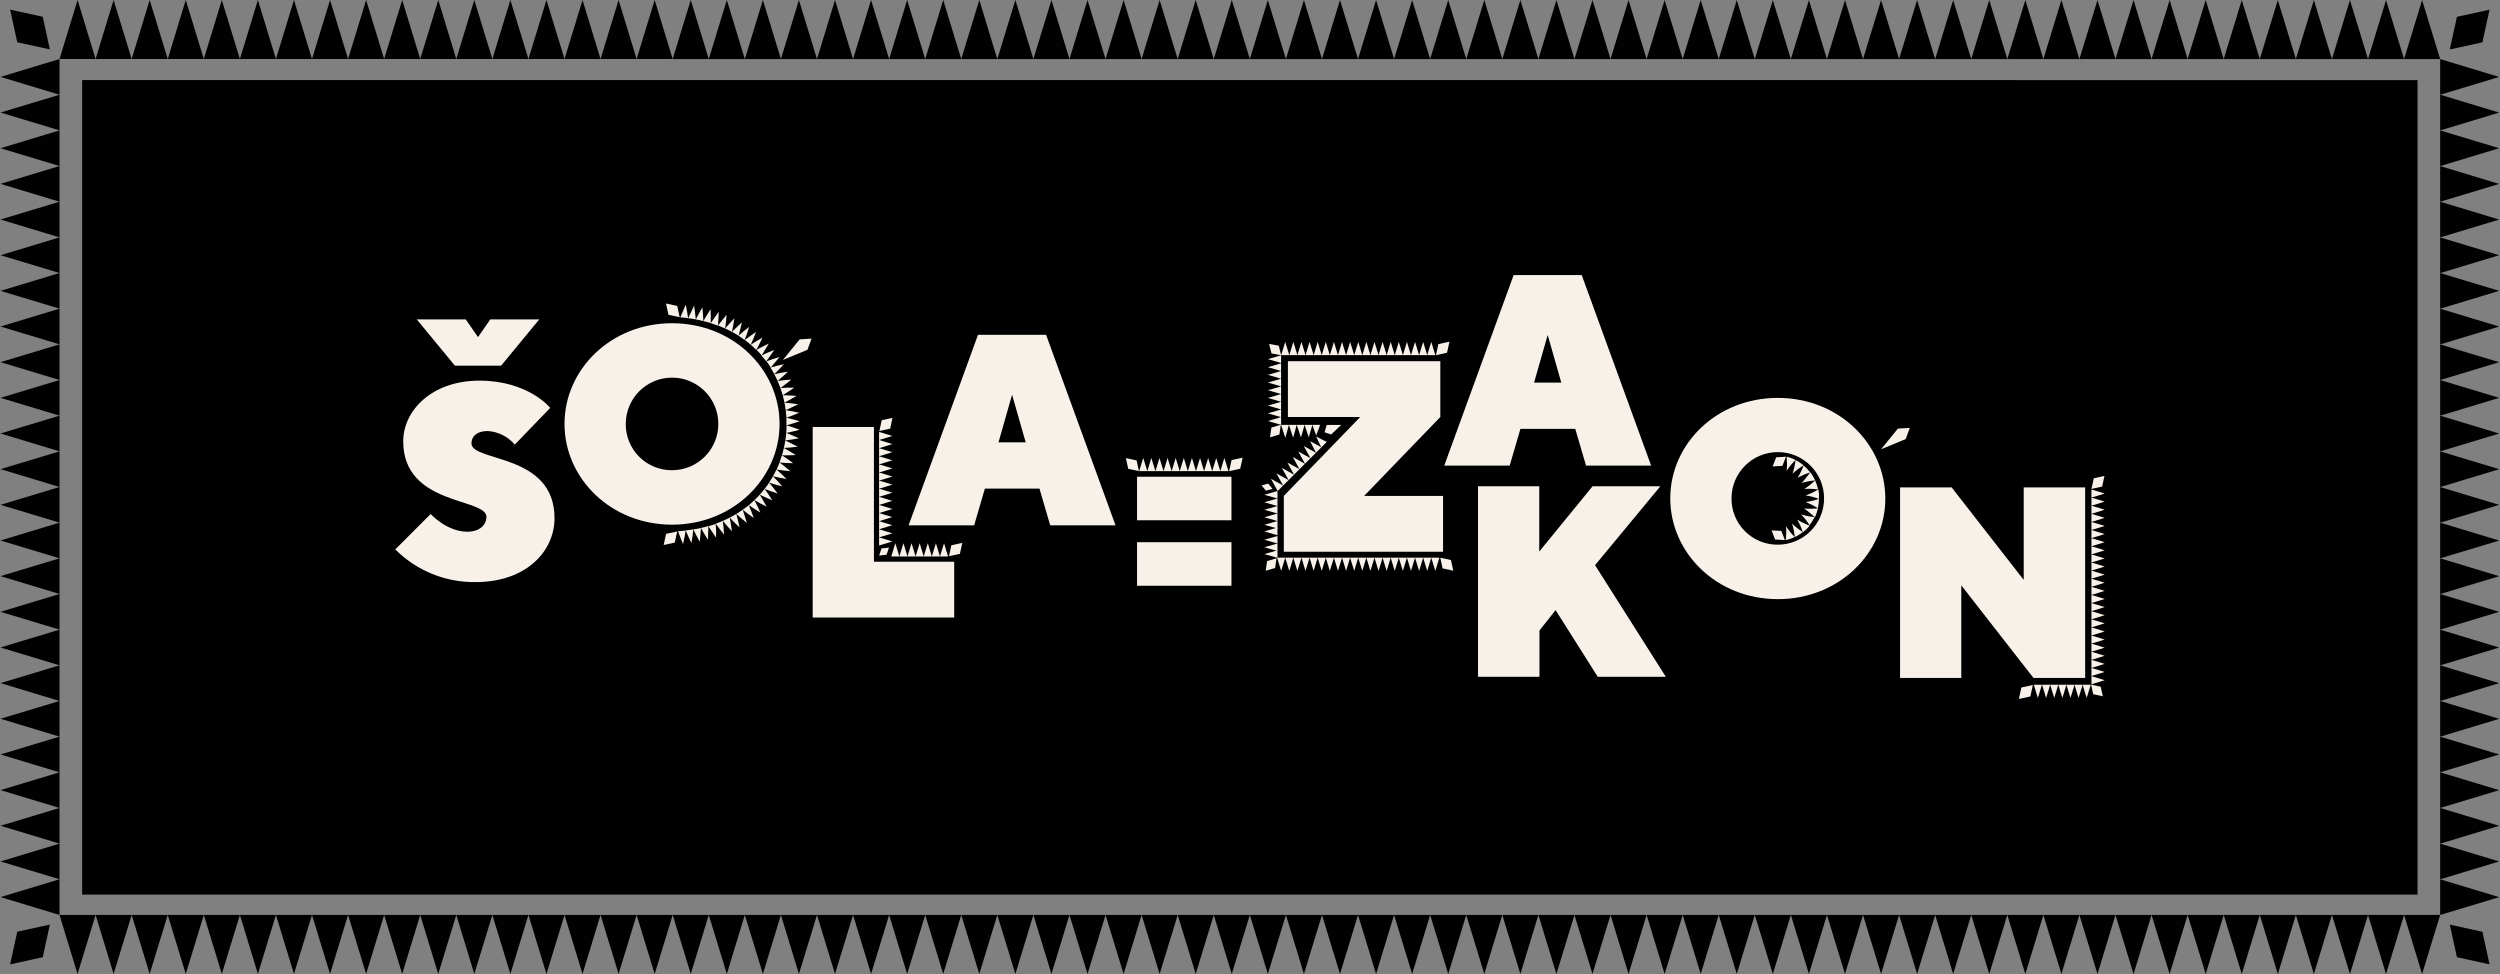 <svg id="sign_solazakon_anim" xmlns="http://www.w3.org/2000/svg" xmlns:xlink="http://www.w3.org/1999/xlink" viewBox="0 0 465 181.17" shape-rendering="geometricPrecision" text-rendering="geometricPrecision"><rect x="0" y="0" width="465" height="181.17" fill="#808080" stroke="none"/><style><![CDATA[#sign_solazakon_anim-n_tr {animation: sign_solazakon_anim-n_tr__tr 8000ms linear infinite normal forwards}@keyframes sign_solazakon_anim-n_tr__tr { 0% {transform: translate(372.44px,109.265px) rotate(0deg)} 28.75% {transform: translate(372.44px,109.265px) rotate(0deg);animation-timing-function: step-start} 30% {transform: translate(372.44px,109.265px) rotate(-4.42deg);animation-timing-function: step-start} 31.25% {transform: translate(372.44px,109.265px) rotate(0deg);animation-timing-function: step-start} 32.5% {transform: translate(372.44px,109.265px) rotate(-4.42deg);animation-timing-function: step-start} 33.75% {transform: translate(372.44px,109.265px) rotate(0deg);animation-timing-function: step-start} 35% {transform: translate(372.44px,109.265px) rotate(-4.42deg);animation-timing-function: step-start} 36.25% {transform: translate(372.44px,109.265px) rotate(0deg);animation-timing-function: step-start} 37.5% {transform: translate(372.44px,109.265px) rotate(-4.42deg);animation-timing-function: step-start} 38.75% {transform: translate(372.44px,109.265px) rotate(0deg)} 100% {transform: translate(372.44px,109.265px) rotate(0deg)}} #sign_solazakon_anim-o_tr {animation: sign_solazakon_anim-o_tr__tr 8000ms linear infinite normal forwards}@keyframes sign_solazakon_anim-o_tr__tr { 0% {transform: translate(332.945px,92.725px) rotate(0deg)} 28.75% {transform: translate(332.945px,92.725px) rotate(0deg);animation-timing-function: step-start} 30% {transform: translate(332.945px,92.725px) rotate(4.418deg);animation-timing-function: step-start} 31.25% {transform: translate(332.945px,92.725px) rotate(0deg);animation-timing-function: step-start} 32.5% {transform: translate(332.945px,92.725px) rotate(4.418deg);animation-timing-function: step-start} 33.75% {transform: translate(332.945px,92.725px) rotate(0deg);animation-timing-function: step-start} 35% {transform: translate(332.945px,92.725px) rotate(4.418deg);animation-timing-function: step-start} 36.25% {transform: translate(332.945px,92.725px) rotate(0deg);animation-timing-function: step-start} 37.5% {transform: translate(332.945px,92.725px) rotate(4.418deg);animation-timing-function: step-start} 38.75% {transform: translate(332.945px,92.725px) rotate(0deg)} 100% {transform: translate(332.945px,92.725px) rotate(0deg)}} #sign_solazakon_anim-k_tr {animation: sign_solazakon_anim-k_tr__tr 8000ms linear infinite normal forwards}@keyframes sign_solazakon_anim-k_tr__tr { 0% {transform: translate(292.375px,108.16px) rotate(0deg)} 28.75% {transform: translate(292.375px,108.16px) rotate(0deg);animation-timing-function: step-start} 30% {transform: translate(292.375px,108.16px) rotate(-4.42deg);animation-timing-function: step-start} 31.25% {transform: translate(292.375px,108.16px) rotate(0deg);animation-timing-function: step-start} 32.5% {transform: translate(292.375px,108.16px) rotate(-4.42deg);animation-timing-function: step-start} 33.75% {transform: translate(292.375px,108.16px) rotate(0deg);animation-timing-function: step-start} 35% {transform: translate(292.375px,108.16px) rotate(-4.42deg);animation-timing-function: step-start} 36.25% {transform: translate(292.375px,108.16px) rotate(0deg);animation-timing-function: step-start} 37.5% {transform: translate(292.375px,108.16px) rotate(-4.42deg);animation-timing-function: step-start} 38.75% {transform: translate(292.375px,108.16px) rotate(0deg)} 100% {transform: translate(292.375px,108.16px) rotate(0deg)}} #sign_solazakon_anim-a_tr {animation: sign_solazakon_anim-a_tr__tr 8000ms linear infinite normal forwards}@keyframes sign_solazakon_anim-a_tr__tr { 0% {transform: translate(287.87px,68.88px) rotate(0deg)} 28.75% {transform: translate(287.87px,68.88px) rotate(0deg);animation-timing-function: step-start} 30% {transform: translate(287.87px,68.88px) rotate(4.418deg);animation-timing-function: step-start} 31.25% {transform: translate(287.87px,68.88px) rotate(0deg);animation-timing-function: step-start} 32.5% {transform: translate(287.87px,68.88px) rotate(4.418deg);animation-timing-function: step-start} 33.75% {transform: translate(287.87px,68.88px) rotate(0deg);animation-timing-function: step-start} 35% {transform: translate(287.87px,68.88px) rotate(4.418deg);animation-timing-function: step-start} 36.25% {transform: translate(287.87px,68.88px) rotate(0deg);animation-timing-function: step-start} 37.5% {transform: translate(287.87px,68.88px) rotate(4.418deg);animation-timing-function: step-start} 38.75% {transform: translate(287.87px,68.88px) rotate(0deg)} 100% {transform: translate(287.87px,68.88px) rotate(0deg)}} #sign_solazakon_anim-z_tr {animation: sign_solazakon_anim-z_tr__tr 8000ms linear infinite normal forwards}@keyframes sign_solazakon_anim-z_tr__tr { 0% {transform: translate(252.48px,84.87px) rotate(0deg)} 28.75% {transform: translate(252.48px,84.87px) rotate(0deg);animation-timing-function: step-start} 30% {transform: translate(252.48px,84.87px) rotate(4.418deg);animation-timing-function: step-start} 31.25% {transform: translate(252.48px,84.87px) rotate(0deg);animation-timing-function: step-start} 32.5% {transform: translate(252.48px,84.87px) rotate(4.418deg);animation-timing-function: step-start} 33.75% {transform: translate(252.48px,84.87px) rotate(0deg);animation-timing-function: step-start} 35% {transform: translate(252.48px,84.87px) rotate(4.418deg);animation-timing-function: step-start} 36.25% {transform: translate(252.48px,84.87px) rotate(0deg);animation-timing-function: step-start} 37.5% {transform: translate(252.48px,84.87px) rotate(4.418deg);animation-timing-function: step-start} 38.75% {transform: translate(252.48px,84.87px) rotate(0deg)} 100% {transform: translate(252.48px,84.87px) rotate(0deg)}} #sign_solazakon_anim-a3_tr {animation: sign_solazakon_anim-a3_tr__tr 8000ms linear infinite normal forwards}@keyframes sign_solazakon_anim-a3_tr__tr { 0% {transform: translate(188.245px,79.99px) rotate(0deg)} 20% {transform: translate(188.245px,79.99px) rotate(0deg);animation-timing-function: step-start} 21.25% {transform: translate(188.245px,79.99px) rotate(-4.42deg);animation-timing-function: step-start} 22.5% {transform: translate(188.245px,79.99px) rotate(0deg);animation-timing-function: step-start} 23.75% {transform: translate(188.245px,79.99px) rotate(-4.42deg);animation-timing-function: step-start} 25% {transform: translate(188.245px,79.99px) rotate(0deg);animation-timing-function: step-start} 26.25% {transform: translate(188.245px,79.99px) rotate(-4.42deg);animation-timing-function: step-start} 27.5% {transform: translate(188.245px,79.99px) rotate(0deg);animation-timing-function: step-start} 28.75% {transform: translate(188.245px,79.99px) rotate(-4.42deg);animation-timing-function: step-start} 30% {transform: translate(188.245px,79.99px) rotate(0deg)} 100% {transform: translate(188.245px,79.99px) rotate(0deg)}} #sign_solazakon_anim-l_tr {animation: sign_solazakon_anim-l_tr__tr 8000ms linear infinite normal forwards}@keyframes sign_solazakon_anim-l_tr__tr { 0% {transform: translate(165.075px,96.29px) rotate(0deg)} 20% {transform: translate(165.075px,96.29px) rotate(0deg);animation-timing-function: step-start} 21.25% {transform: translate(165.075px,96.29px) rotate(4.418deg);animation-timing-function: step-start} 22.5% {transform: translate(165.075px,96.29px) rotate(0deg);animation-timing-function: step-start} 23.75% {transform: translate(165.075px,96.29px) rotate(4.418deg);animation-timing-function: step-start} 25% {transform: translate(165.075px,96.29px) rotate(0deg);animation-timing-function: step-start} 26.25% {transform: translate(165.075px,96.29px) rotate(4.418deg);animation-timing-function: step-start} 27.5% {transform: translate(165.075px,96.29px) rotate(0deg);animation-timing-function: step-start} 28.75% {transform: translate(165.075px,96.29px) rotate(4.418deg);animation-timing-function: step-start} 30% {transform: translate(165.075px,96.29px) rotate(0deg)} 100% {transform: translate(165.075px,96.29px) rotate(0deg)}} #sign_solazakon_anim-o2_tr {animation: sign_solazakon_anim-o2_tr__tr 8000ms linear infinite normal forwards}@keyframes sign_solazakon_anim-o2_tr__tr { 0% {transform: translate(127.975px,78.91px) rotate(0deg)} 20% {transform: translate(127.975px,78.91px) rotate(0deg);animation-timing-function: step-start} 21.25% {transform: translate(127.975px,78.91px) rotate(-4.42deg);animation-timing-function: step-start} 22.5% {transform: translate(127.975px,78.91px) rotate(0deg);animation-timing-function: step-start} 23.75% {transform: translate(127.975px,78.91px) rotate(-4.42deg);animation-timing-function: step-start} 25% {transform: translate(127.975px,78.91px) rotate(0deg);animation-timing-function: step-start} 26.25% {transform: translate(127.975px,78.91px) rotate(-4.42deg);animation-timing-function: step-start} 27.5% {transform: translate(127.975px,78.91px) rotate(0deg);animation-timing-function: step-start} 28.75% {transform: translate(127.975px,78.91px) rotate(-4.42deg);animation-timing-function: step-start} 30% {transform: translate(127.975px,78.91px) rotate(0deg)} 100% {transform: translate(127.975px,78.91px) rotate(0deg)}} #sign_solazakon_anim-s_tr {animation: sign_solazakon_anim-s_tr__tr 8000ms linear infinite normal forwards}@keyframes sign_solazakon_anim-s_tr__tr { 0% {transform: translate(88.33px,83.841px) rotate(0deg)} 20% {transform: translate(88.33px,83.841px) rotate(0deg);animation-timing-function: step-start} 21.25% {transform: translate(88.33px,83.841px) rotate(4.418deg);animation-timing-function: step-start} 22.5% {transform: translate(88.33px,83.841px) rotate(0deg);animation-timing-function: step-start} 23.75% {transform: translate(88.33px,83.841px) rotate(4.418deg);animation-timing-function: step-start} 25% {transform: translate(88.33px,83.841px) rotate(0deg);animation-timing-function: step-start} 26.25% {transform: translate(88.33px,83.841px) rotate(4.418deg);animation-timing-function: step-start} 27.5% {transform: translate(88.33px,83.841px) rotate(0deg);animation-timing-function: step-start} 28.75% {transform: translate(88.33px,83.841px) rotate(4.418deg);animation-timing-function: step-start} 30% {transform: translate(88.33px,83.841px) rotate(0deg)} 100% {transform: translate(88.33px,83.841px) rotate(0deg)}}]]></style><g id="sign_solazakon_anim-sign"><g id="sign_solazakon_anim-sign2"><polygon id="sign_solazakon_anim-polygon1" points="0.09,166.86 11.07,170.18 11.07,163.54 0.09,166.86" fill="rgb(1,1,1)" stroke="none" stroke-width="1"/><polygon id="sign_solazakon_anim-polygon2" points="0.09,160.23 11.07,163.54 11.07,156.91 0.09,160.23" fill="rgb(1,1,1)" stroke="none" stroke-width="1"/><polygon id="sign_solazakon_anim-polygon3" points="0.09,153.59 11.07,156.91 11.07,150.28 0.09,153.59" fill="rgb(1,1,1)" stroke="none" stroke-width="1"/><polygon id="sign_solazakon_anim-polygon4" points="0.09,146.96 11.07,150.28 11.07,143.65 0.09,146.96" fill="rgb(1,1,1)" stroke="none" stroke-width="1"/><polygon id="sign_solazakon_anim-polygon5" points="0.09,140.33 11.07,143.65 11.07,137.01 0.09,140.33" fill="rgb(1,1,1)" stroke="none" stroke-width="1"/><polygon id="sign_solazakon_anim-polygon6" points="0.09,133.69 11.07,137.01 11.07,130.38 0.09,133.69" fill="rgb(1,1,1)" stroke="none" stroke-width="1"/><polygon id="sign_solazakon_anim-polygon7" points="0.09,127.06 11.07,130.38 11.07,123.75 0.09,127.06" fill="rgb(1,1,1)" stroke="none" stroke-width="1"/><polygon id="sign_solazakon_anim-polygon8" points="0.09,120.43 11.07,123.75 11.07,117.11 0.09,120.43" fill="rgb(1,1,1)" stroke="none" stroke-width="1"/><polygon id="sign_solazakon_anim-polygon9" points="0.09,113.8 11.07,117.11 11.07,110.48 0.09,113.8" fill="rgb(1,1,1)" stroke="none" stroke-width="1"/><polygon id="sign_solazakon_anim-polygon10" points="0.09,107.16 11.07,110.48 11.07,103.85 0.09,107.16" fill="rgb(1,1,1)" stroke="none" stroke-width="1"/><polygon id="sign_solazakon_anim-polygon11" points="0.09,100.53 11.07,103.85 11.07,97.21 0.09,100.53" fill="rgb(1,1,1)" stroke="none" stroke-width="1"/><polygon id="sign_solazakon_anim-polygon12" points="0.09,93.9 11.07,97.21 11.07,90.58 0.09,93.9" fill="rgb(1,1,1)" stroke="none" stroke-width="1"/><polygon id="sign_solazakon_anim-polygon13" points="0.09,87.26 11.07,90.58 11.07,83.95 0.09,87.26" fill="rgb(1,1,1)" stroke="none" stroke-width="1"/><polygon id="sign_solazakon_anim-polygon14" points="0.09,80.63 11.07,83.95 11.07,77.31 0.09,80.63" fill="rgb(1,1,1)" stroke="none" stroke-width="1"/><polygon id="sign_solazakon_anim-polygon15" points="0.09,74 11.07,77.31 11.07,70.68 0.09,74" fill="rgb(1,1,1)" stroke="none" stroke-width="1"/><polygon id="sign_solazakon_anim-polygon16" points="0.09,67.36 11.07,70.68 11.07,64.05 0.09,67.36" fill="rgb(1,1,1)" stroke="none" stroke-width="1"/><polygon id="sign_solazakon_anim-polygon17" points="0.09,60.73 11.07,64.05 11.07,57.41 0.09,60.73" fill="rgb(1,1,1)" stroke="none" stroke-width="1"/><polygon id="sign_solazakon_anim-polygon18" points="0.09,54.1 11.07,57.41 11.07,50.78 0.09,54.1" fill="rgb(1,1,1)" stroke="none" stroke-width="1"/><polygon id="sign_solazakon_anim-polygon19" points="0.09,47.47 11.07,50.78 11.07,44.15 0.09,47.47" fill="rgb(1,1,1)" stroke="none" stroke-width="1"/><polygon id="sign_solazakon_anim-polygon20" points="0.09,40.83 11.07,44.15 11.07,37.52 0.09,40.83" fill="rgb(1,1,1)" stroke="none" stroke-width="1"/><polygon id="sign_solazakon_anim-polygon21" points="0.09,34.2 11.07,37.52 11.07,30.88 0.09,34.2" fill="rgb(1,1,1)" stroke="none" stroke-width="1"/><polygon id="sign_solazakon_anim-polygon22" points="0.09,27.57 11.07,30.88 11.07,24.25 0.09,27.57" fill="rgb(1,1,1)" stroke="none" stroke-width="1"/><polygon id="sign_solazakon_anim-polygon23" points="0.09,20.93 11.07,24.25 11.07,17.62 0.09,20.93" fill="rgb(1,1,1)" stroke="none" stroke-width="1"/><polygon id="sign_solazakon_anim-polygon24" points="0.09,14.3 11.07,17.62 11.07,10.98 0.09,14.3" fill="rgb(1,1,1)" stroke="none" stroke-width="1"/><polygon id="sign_solazakon_anim-polygon25" points="14.43,0 11.07,10.98 17.78,10.98 14.43,0" fill="rgb(1,1,1)" stroke="none" stroke-width="1"/><polygon id="sign_solazakon_anim-polygon26" points="21.13,0 17.78,10.98 24.49,10.98 21.13,0" fill="rgb(1,1,1)" stroke="none" stroke-width="1"/><polygon id="sign_solazakon_anim-polygon27" points="27.84,0 24.49,10.98 31.2,10.98 27.84,0" fill="rgb(1,1,1)" stroke="none" stroke-width="1"/><polygon id="sign_solazakon_anim-polygon28" points="34.55,0 31.2,10.98 37.91,10.98 34.55,0" fill="rgb(1,1,1)" stroke="none" stroke-width="1"/><polygon id="sign_solazakon_anim-polygon29" points="41.26,0 37.91,10.98 44.62,10.98 41.26,0" fill="rgb(1,1,1)" stroke="none" stroke-width="1"/><polygon id="sign_solazakon_anim-polygon30" points="47.97,0 44.62,10.98 51.32,10.98 47.97,0" fill="rgb(1,1,1)" stroke="none" stroke-width="1"/><polygon id="sign_solazakon_anim-polygon31" points="54.68,0 51.32,10.98 58.03,10.98 54.68,0" fill="rgb(1,1,1)" stroke="none" stroke-width="1"/><polygon id="sign_solazakon_anim-polygon32" points="61.39,0 58.03,10.98 64.74,10.98 61.39,0" fill="rgb(1,1,1)" stroke="none" stroke-width="1"/><polygon id="sign_solazakon_anim-polygon33" points="68.1,0 64.74,10.98 71.45,10.98 68.1,0" fill="rgb(1,1,1)" stroke="none" stroke-width="1"/><polygon id="sign_solazakon_anim-polygon34" points="74.81,0 71.45,10.98 78.16,10.98 74.81,0" fill="rgb(1,1,1)" stroke="none" stroke-width="1"/><polygon id="sign_solazakon_anim-polygon35" points="81.52,0 78.16,10.98 84.87,10.98 81.52,0" fill="rgb(1,1,1)" stroke="none" stroke-width="1"/><polygon id="sign_solazakon_anim-polygon36" points="88.22,0 84.87,10.98 91.58,10.98 88.22,0" fill="rgb(1,1,1)" stroke="none" stroke-width="1"/><polygon id="sign_solazakon_anim-polygon37" points="94.93,0 91.58,10.98 98.29,10.98 94.93,0" fill="rgb(1,1,1)" stroke="none" stroke-width="1"/><polygon id="sign_solazakon_anim-polygon38" points="101.64,0 98.29,10.98 105,10.98 101.64,0" fill="rgb(1,1,1)" stroke="none" stroke-width="1"/><polygon id="sign_solazakon_anim-polygon39" points="108.35,0 105,10.98 111.7,10.98 108.35,0" fill="rgb(1,1,1)" stroke="none" stroke-width="1"/><polygon id="sign_solazakon_anim-polygon40" points="115.06,0 111.7,10.98 118.41,10.98 115.06,0" fill="rgb(1,1,1)" stroke="none" stroke-width="1"/><polygon id="sign_solazakon_anim-polygon41" points="121.77,0 118.41,10.98 125.12,10.98 121.77,0" fill="rgb(1,1,1)" stroke="none" stroke-width="1"/><polygon id="sign_solazakon_anim-polygon42" points="128.48,0 125.12,10.98 131.83,10.99 128.48,0" fill="rgb(1,1,1)" stroke="none" stroke-width="1"/><polygon id="sign_solazakon_anim-polygon43" points="135.19,0 131.83,10.99 138.54,10.99 135.19,0" fill="rgb(1,1,1)" stroke="none" stroke-width="1"/><polygon id="sign_solazakon_anim-polygon44" points="141.9,0 138.54,10.99 145.25,10.99 141.9,0" fill="rgb(1,1,1)" stroke="none" stroke-width="1"/><polygon id="sign_solazakon_anim-polygon45" points="148.6,0 145.25,10.99 151.96,10.99 148.6,0" fill="rgb(1,1,1)" stroke="none" stroke-width="1"/><polygon id="sign_solazakon_anim-polygon46" points="155.31,0 151.96,10.99 158.67,10.99 155.31,0" fill="rgb(1,1,1)" stroke="none" stroke-width="1"/><polygon id="sign_solazakon_anim-polygon47" points="162.02,0 158.67,10.99 165.38,10.99 162.02,0" fill="rgb(1,1,1)" stroke="none" stroke-width="1"/><polygon id="sign_solazakon_anim-polygon48" points="168.73,0 165.38,10.99 172.09,10.99 168.73,0" fill="rgb(1,1,1)" stroke="none" stroke-width="1"/><polygon id="sign_solazakon_anim-polygon49" points="175.44,0 172.09,10.99 178.79,10.99 175.44,0" fill="rgb(1,1,1)" stroke="none" stroke-width="1"/><polygon id="sign_solazakon_anim-polygon50" points="182.15,0 178.79,10.99 185.5,10.99 182.15,0" fill="rgb(1,1,1)" stroke="none" stroke-width="1"/><polygon id="sign_solazakon_anim-polygon51" points="188.86,0 185.5,10.99 192.21,10.99 188.86,0" fill="rgb(1,1,1)" stroke="none" stroke-width="1"/><polygon id="sign_solazakon_anim-polygon52" points="195.57,0 192.21,10.99 198.92,10.99 195.57,0" fill="rgb(1,1,1)" stroke="none" stroke-width="1"/><polygon id="sign_solazakon_anim-polygon53" points="202.28,0 198.92,10.99 205.63,10.99 202.28,0" fill="rgb(1,1,1)" stroke="none" stroke-width="1"/><polygon id="sign_solazakon_anim-polygon54" points="208.99,0 205.63,10.99 212.34,10.99 208.99,0" fill="rgb(1,1,1)" stroke="none" stroke-width="1"/><polygon id="sign_solazakon_anim-polygon55" points="215.69,0 212.34,10.99 219.05,10.99 215.69,0" fill="rgb(1,1,1)" stroke="none" stroke-width="1"/><polygon id="sign_solazakon_anim-polygon56" points="222.4,0 219.05,10.99 225.76,10.99 222.4,0" fill="rgb(1,1,1)" stroke="none" stroke-width="1"/><polygon id="sign_solazakon_anim-polygon57" points="229.11,0 225.76,10.99 232.47,10.99 229.11,0" fill="rgb(1,1,1)" stroke="none" stroke-width="1"/><polygon id="sign_solazakon_anim-polygon58" points="235.82,0 232.47,10.99 239.18,10.99 235.82,0" fill="rgb(1,1,1)" stroke="none" stroke-width="1"/><polygon id="sign_solazakon_anim-polygon59" points="242.53,0 239.18,10.99 245.89,10.99 242.53,0" fill="rgb(1,1,1)" stroke="none" stroke-width="1"/><polygon id="sign_solazakon_anim-polygon60" points="249.24,0 245.89,10.99 252.59,10.99 249.24,0" fill="rgb(1,1,1)" stroke="none" stroke-width="1"/><polygon id="sign_solazakon_anim-polygon61" points="255.95,0 252.59,10.99 259.3,10.99 255.95,0" fill="rgb(1,1,1)" stroke="none" stroke-width="1"/><polygon id="sign_solazakon_anim-polygon62" points="262.66,0 259.3,10.99 266.01,10.99 262.66,0" fill="rgb(1,1,1)" stroke="none" stroke-width="1"/><polygon id="sign_solazakon_anim-polygon63" points="269.37,0 266.01,10.99 272.72,10.99 269.37,0" fill="rgb(1,1,1)" stroke="none" stroke-width="1"/><polygon id="sign_solazakon_anim-polygon64" points="276.08,0 272.72,10.99 279.43,10.99 276.08,0" fill="rgb(1,1,1)" stroke="none" stroke-width="1"/><polygon id="sign_solazakon_anim-polygon65" points="282.79,0 279.43,10.99 286.14,10.99 282.79,0" fill="rgb(1,1,1)" stroke="none" stroke-width="1"/><polygon id="sign_solazakon_anim-polygon66" points="289.5,0 286.14,10.99 292.85,10.99 289.5,0" fill="rgb(1,1,1)" stroke="none" stroke-width="1"/><polygon id="sign_solazakon_anim-polygon67" points="296.2,0 292.85,10.99 299.56,10.99 296.2,0" fill="rgb(1,1,1)" stroke="none" stroke-width="1"/><polygon id="sign_solazakon_anim-polygon68" points="302.91,0.01 299.56,10.99 306.27,10.99 302.91,0.01" fill="rgb(1,1,1)" stroke="none" stroke-width="1"/><polygon id="sign_solazakon_anim-polygon69" points="309.62,0.01 306.27,10.99 312.98,10.99 309.62,0.01" fill="rgb(1,1,1)" stroke="none" stroke-width="1"/><polygon id="sign_solazakon_anim-polygon70" points="316.33,0.01 312.98,10.99 319.69,10.99 316.33,0.01" fill="rgb(1,1,1)" stroke="none" stroke-width="1"/><polygon id="sign_solazakon_anim-polygon71" points="323.04,0.01 319.69,10.99 326.39,10.99 323.04,0.01" fill="rgb(1,1,1)" stroke="none" stroke-width="1"/><polygon id="sign_solazakon_anim-polygon72" points="329.75,0.01 326.39,10.99 333.1,10.99 329.75,0.01" fill="rgb(1,1,1)" stroke="none" stroke-width="1"/><polygon id="sign_solazakon_anim-polygon73" points="336.46,0.01 333.1,10.99 339.81,10.99 336.46,0.01" fill="rgb(1,1,1)" stroke="none" stroke-width="1"/><polygon id="sign_solazakon_anim-polygon74" points="343.17,0.01 339.81,10.99 346.52,10.99 343.17,0.01" fill="rgb(1,1,1)" stroke="none" stroke-width="1"/><polygon id="sign_solazakon_anim-polygon75" points="349.88,0.01 346.52,10.99 353.23,10.99 349.88,0.01" fill="rgb(1,1,1)" stroke="none" stroke-width="1"/><polygon id="sign_solazakon_anim-polygon76" points="356.58,0.01 353.23,10.99 359.94,10.99 356.58,0.01" fill="rgb(1,1,1)" stroke="none" stroke-width="1"/><polygon id="sign_solazakon_anim-polygon77" points="363.29,0.01 359.94,10.99 366.65,10.99 363.29,0.01" fill="rgb(1,1,1)" stroke="none" stroke-width="1"/><polygon id="sign_solazakon_anim-polygon78" points="370,0.01 366.65,10.99 373.36,10.99 370,0.01" fill="rgb(1,1,1)" stroke="none" stroke-width="1"/><polygon id="sign_solazakon_anim-polygon79" points="376.71,0.01 373.36,10.99 380.07,10.99 376.71,0.01" fill="rgb(1,1,1)" stroke="none" stroke-width="1"/><polygon id="sign_solazakon_anim-polygon80" points="383.42,0.01 380.07,10.99 386.77,10.99 383.42,0.01" fill="rgb(1,1,1)" stroke="none" stroke-width="1"/><polygon id="sign_solazakon_anim-polygon81" points="390.13,0.01 386.77,10.99 393.48,10.99 390.13,0.01" fill="rgb(1,1,1)" stroke="none" stroke-width="1"/><polygon id="sign_solazakon_anim-polygon82" points="396.84,0.01 393.48,10.99 400.19,10.99 396.84,0.01" fill="rgb(1,1,1)" stroke="none" stroke-width="1"/><polygon id="sign_solazakon_anim-polygon83" points="403.55,0.01 400.19,10.99 406.9,10.99 403.55,0.01" fill="rgb(1,1,1)" stroke="none" stroke-width="1"/><polygon id="sign_solazakon_anim-polygon84" points="410.26,0.01 406.9,10.99 413.61,10.99 410.26,0.01" fill="rgb(1,1,1)" stroke="none" stroke-width="1"/><polygon id="sign_solazakon_anim-polygon85" points="416.97,0.01 413.61,10.99 420.32,10.99 416.97,0.01" fill="rgb(1,1,1)" stroke="none" stroke-width="1"/><polygon id="sign_solazakon_anim-polygon86" points="423.68,0.01 420.32,10.99 427.03,10.99 423.68,0.01" fill="rgb(1,1,1)" stroke="none" stroke-width="1"/><polygon id="sign_solazakon_anim-polygon87" points="430.38,0.01 427.03,10.99 433.74,10.99 430.38,0.01" fill="rgb(1,1,1)" stroke="none" stroke-width="1"/><polygon id="sign_solazakon_anim-polygon88" points="437.09,0.01 433.74,10.99 440.45,10.99 437.09,0.01" fill="rgb(1,1,1)" stroke="none" stroke-width="1"/><polygon id="sign_solazakon_anim-polygon89" points="443.8,0.01 440.45,10.99 447.16,10.99 443.8,0.01" fill="rgb(1,1,1)" stroke="none" stroke-width="1"/><polygon id="sign_solazakon_anim-polygon90" points="450.51,0.01 447.16,10.99 453.87,10.99 450.51,0.01" fill="rgb(1,1,1)" stroke="none" stroke-width="1"/><polygon id="sign_solazakon_anim-polygon91" points="464.85,14.31 453.87,10.99 453.87,17.62 464.85,14.31" fill="rgb(1,1,1)" stroke="none" stroke-width="1"/><polygon id="sign_solazakon_anim-polygon92" points="464.85,20.94 453.87,17.62 453.87,24.26 464.85,20.94" fill="rgb(1,1,1)" stroke="none" stroke-width="1"/><polygon id="sign_solazakon_anim-polygon93" points="464.85,27.57 453.87,24.26 453.87,30.89 464.85,27.57" fill="rgb(1,1,1)" stroke="none" stroke-width="1"/><polygon id="sign_solazakon_anim-polygon94" points="464.85,34.21 453.87,30.89 453.87,37.52 464.85,34.21" fill="rgb(1,1,1)" stroke="none" stroke-width="1"/><polygon id="sign_solazakon_anim-polygon95" points="464.85,40.84 453.87,37.52 453.87,44.16 464.85,40.84" fill="rgb(1,1,1)" stroke="none" stroke-width="1"/><polygon id="sign_solazakon_anim-polygon96" points="464.85,47.47 453.87,44.16 453.87,50.79 464.85,47.47" fill="rgb(1,1,1)" stroke="none" stroke-width="1"/><polygon id="sign_solazakon_anim-polygon97" points="464.85,54.1 453.87,50.79 453.87,57.42 464.85,54.1" fill="rgb(1,1,1)" stroke="none" stroke-width="1"/><polygon id="sign_solazakon_anim-polygon98" points="464.85,60.74 453.87,57.42 453.87,64.06 464.85,60.74" fill="rgb(1,1,1)" stroke="none" stroke-width="1"/><polygon id="sign_solazakon_anim-polygon99" points="464.85,67.37 453.87,64.06 453.87,70.69 464.85,67.37" fill="rgb(1,1,1)" stroke="none" stroke-width="1"/><polygon id="sign_solazakon_anim-polygon100" points="464.85,74 453.87,70.69 453.87,77.32 464.85,74" fill="rgb(1,1,1)" stroke="none" stroke-width="1"/><polygon id="sign_solazakon_anim-polygon101" points="464.85,80.64 453.87,77.32 453.87,83.95 464.85,80.64" fill="rgb(1,1,1)" stroke="none" stroke-width="1"/><polygon id="sign_solazakon_anim-polygon102" points="464.85,87.27 453.87,83.95 453.87,90.59 464.85,87.27" fill="rgb(1,1,1)" stroke="none" stroke-width="1"/><polygon id="sign_solazakon_anim-polygon103" points="464.85,93.9 453.87,90.59 453.87,97.22 464.85,93.9" fill="rgb(1,1,1)" stroke="none" stroke-width="1"/><polygon id="sign_solazakon_anim-polygon104" points="464.85,100.54 453.87,97.22 453.87,103.85 464.85,100.54" fill="rgb(1,1,1)" stroke="none" stroke-width="1"/><polygon id="sign_solazakon_anim-polygon105" points="464.85,107.17 453.87,103.85 453.87,110.49 464.85,107.17" fill="rgb(1,1,1)" stroke="none" stroke-width="1"/><polygon id="sign_solazakon_anim-polygon106" points="464.85,113.8 453.87,110.49 453.87,117.12 464.85,113.8" fill="rgb(1,1,1)" stroke="none" stroke-width="1"/><polygon id="sign_solazakon_anim-polygon107" points="464.85,120.44 453.87,117.12 453.87,123.75 464.85,120.44" fill="rgb(1,1,1)" stroke="none" stroke-width="1"/><polygon id="sign_solazakon_anim-polygon108" points="464.85,127.07 453.87,123.75 453.87,130.38 464.85,127.07" fill="rgb(1,1,1)" stroke="none" stroke-width="1"/><polygon id="sign_solazakon_anim-polygon109" points="464.85,133.7 453.87,130.38 453.87,137.02 464.85,133.7" fill="rgb(1,1,1)" stroke="none" stroke-width="1"/><polygon id="sign_solazakon_anim-polygon110" points="464.85,140.33 453.87,137.02 453.87,143.65 464.85,140.33" fill="rgb(1,1,1)" stroke="none" stroke-width="1"/><polygon id="sign_solazakon_anim-polygon111" points="464.85,146.97 453.87,143.65 453.87,150.28 464.85,146.97" fill="rgb(1,1,1)" stroke="none" stroke-width="1"/><polygon id="sign_solazakon_anim-polygon112" points="464.85,153.6 453.87,150.28 453.87,156.92 464.85,153.6" fill="rgb(1,1,1)" stroke="none" stroke-width="1"/><polygon id="sign_solazakon_anim-polygon113" points="464.85,160.23 453.87,156.92 453.87,163.55 464.85,160.23" fill="rgb(1,1,1)" stroke="none" stroke-width="1"/><polygon id="sign_solazakon_anim-polygon114" points="464.85,166.87 453.87,163.55 453.87,170.18 464.85,166.87" fill="rgb(1,1,1)" stroke="none" stroke-width="1"/><polygon id="sign_solazakon_anim-polygon115" points="450.51,181.17 453.87,170.18 447.16,170.18 450.51,181.17" fill="rgb(1,1,1)" stroke="none" stroke-width="1"/><polygon id="sign_solazakon_anim-polygon116" points="443.8,181.17 447.16,170.18 440.45,170.18 443.8,181.17" fill="rgb(1,1,1)" stroke="none" stroke-width="1"/><polygon id="sign_solazakon_anim-polygon117" points="437.09,181.17 440.45,170.18 433.74,170.18 437.09,181.17" fill="rgb(1,1,1)" stroke="none" stroke-width="1"/><polygon id="sign_solazakon_anim-polygon118" points="430.38,181.17 433.74,170.18 427.03,170.18 430.38,181.17" fill="rgb(1,1,1)" stroke="none" stroke-width="1"/><polygon id="sign_solazakon_anim-polygon119" points="423.68,181.17 427.03,170.18 420.32,170.18 423.68,181.17" fill="rgb(1,1,1)" stroke="none" stroke-width="1"/><polygon id="sign_solazakon_anim-polygon120" points="416.97,181.17 420.32,170.18 413.61,170.18 416.97,181.17" fill="rgb(1,1,1)" stroke="none" stroke-width="1"/><polygon id="sign_solazakon_anim-polygon121" points="410.26,181.17 413.61,170.18 406.9,170.18 410.26,181.17" fill="rgb(1,1,1)" stroke="none" stroke-width="1"/><polygon id="sign_solazakon_anim-polygon122" points="403.55,181.17 406.9,170.18 400.19,170.18 403.55,181.17" fill="rgb(1,1,1)" stroke="none" stroke-width="1"/><polygon id="sign_solazakon_anim-polygon123" points="396.84,181.17 400.19,170.18 393.48,170.18 396.84,181.17" fill="rgb(1,1,1)" stroke="none" stroke-width="1"/><polygon id="sign_solazakon_anim-polygon124" points="390.13,181.17 393.48,170.18 386.77,170.18 390.13,181.17" fill="rgb(1,1,1)" stroke="none" stroke-width="1"/><polygon id="sign_solazakon_anim-polygon125" points="383.42,181.17 386.77,170.18 380.07,170.18 383.42,181.17" fill="rgb(1,1,1)" stroke="none" stroke-width="1"/><polygon id="sign_solazakon_anim-polygon126" points="376.71,181.17 380.07,170.18 373.36,170.18 376.71,181.17" fill="rgb(1,1,1)" stroke="none" stroke-width="1"/><polygon id="sign_solazakon_anim-polygon127" points="370,181.17 373.36,170.18 366.65,170.18 370,181.17" fill="rgb(1,1,1)" stroke="none" stroke-width="1"/><polygon id="sign_solazakon_anim-polygon128" points="363.29,181.16 366.65,170.18 359.94,170.18 363.29,181.16" fill="rgb(1,1,1)" stroke="none" stroke-width="1"/><polygon id="sign_solazakon_anim-polygon129" points="356.58,181.16 359.94,170.18 353.23,170.18 356.58,181.16" fill="rgb(1,1,1)" stroke="none" stroke-width="1"/><polygon id="sign_solazakon_anim-polygon130" points="349.88,181.16 353.23,170.18 346.52,170.18 349.88,181.16" fill="rgb(1,1,1)" stroke="none" stroke-width="1"/><polygon id="sign_solazakon_anim-polygon131" points="343.17,181.16 346.52,170.18 339.81,170.18 343.17,181.16" fill="rgb(1,1,1)" stroke="none" stroke-width="1"/><polygon id="sign_solazakon_anim-polygon132" points="336.46,181.16 339.81,170.18 333.1,170.18 336.46,181.16" fill="rgb(1,1,1)" stroke="none" stroke-width="1"/><polygon id="sign_solazakon_anim-polygon133" points="329.75,181.16 333.1,170.18 326.39,170.18 329.75,181.16" fill="rgb(1,1,1)" stroke="none" stroke-width="1"/><polygon id="sign_solazakon_anim-polygon134" points="323.04,181.16 326.39,170.18 319.69,170.18 323.04,181.16" fill="rgb(1,1,1)" stroke="none" stroke-width="1"/><polygon id="sign_solazakon_anim-polygon135" points="316.33,181.16 319.69,170.18 312.98,170.18 316.33,181.16" fill="rgb(1,1,1)" stroke="none" stroke-width="1"/><polygon id="sign_solazakon_anim-polygon136" points="309.62,181.16 312.98,170.18 306.27,170.18 309.62,181.16" fill="rgb(1,1,1)" stroke="none" stroke-width="1"/><polygon id="sign_solazakon_anim-polygon137" points="302.91,181.16 306.27,170.18 299.56,170.18 302.91,181.16" fill="rgb(1,1,1)" stroke="none" stroke-width="1"/><polygon id="sign_solazakon_anim-polygon138" points="296.2,181.16 299.56,170.18 292.85,170.18 296.2,181.16" fill="rgb(1,1,1)" stroke="none" stroke-width="1"/><polygon id="sign_solazakon_anim-polygon139" points="289.49,181.16 292.85,170.18 286.14,170.18 289.49,181.16" fill="rgb(1,1,1)" stroke="none" stroke-width="1"/><polygon id="sign_solazakon_anim-polygon140" points="282.79,181.16 286.14,170.18 279.43,170.18 282.79,181.16" fill="rgb(1,1,1)" stroke="none" stroke-width="1"/><polygon id="sign_solazakon_anim-polygon141" points="276.08,181.16 279.43,170.18 272.72,170.18 276.08,181.16" fill="rgb(1,1,1)" stroke="none" stroke-width="1"/><polygon id="sign_solazakon_anim-polygon142" points="269.37,181.16 272.72,170.18 266.01,170.18 269.37,181.16" fill="rgb(1,1,1)" stroke="none" stroke-width="1"/><polygon id="sign_solazakon_anim-polygon143" points="262.66,181.16 266.01,170.18 259.3,170.18 262.66,181.16" fill="rgb(1,1,1)" stroke="none" stroke-width="1"/><polygon id="sign_solazakon_anim-polygon144" points="255.95,181.16 259.3,170.18 252.59,170.18 255.95,181.16" fill="rgb(1,1,1)" stroke="none" stroke-width="1"/><polygon id="sign_solazakon_anim-polygon145" points="249.24,181.16 252.59,170.18 245.89,170.18 249.24,181.16" fill="rgb(1,1,1)" stroke="none" stroke-width="1"/><polygon id="sign_solazakon_anim-polygon146" points="242.53,181.16 245.89,170.18 239.18,170.18 242.53,181.16" fill="rgb(1,1,1)" stroke="none" stroke-width="1"/><polygon id="sign_solazakon_anim-polygon147" points="235.82,181.16 239.18,170.18 232.47,170.18 235.82,181.16" fill="rgb(1,1,1)" stroke="none" stroke-width="1"/><polygon id="sign_solazakon_anim-polygon148" points="229.11,181.16 232.47,170.18 225.76,170.18 229.11,181.16" fill="rgb(1,1,1)" stroke="none" stroke-width="1"/><polygon id="sign_solazakon_anim-polygon149" points="222.4,181.16 225.76,170.18 219.05,170.18 222.4,181.16" fill="rgb(1,1,1)" stroke="none" stroke-width="1"/><polygon id="sign_solazakon_anim-polygon150" points="215.69,181.16 219.05,170.18 212.34,170.18 215.69,181.16" fill="rgb(1,1,1)" stroke="none" stroke-width="1"/><polygon id="sign_solazakon_anim-polygon151" points="208.99,181.16 212.34,170.18 205.63,170.18 208.99,181.16" fill="rgb(1,1,1)" stroke="none" stroke-width="1"/><polygon id="sign_solazakon_anim-polygon152" points="202.28,181.16 205.63,170.18 198.92,170.18 202.28,181.16" fill="rgb(1,1,1)" stroke="none" stroke-width="1"/><polygon id="sign_solazakon_anim-polygon153" points="195.57,181.16 198.92,170.18 192.21,170.18 195.57,181.16" fill="rgb(1,1,1)" stroke="none" stroke-width="1"/><polygon id="sign_solazakon_anim-polygon154" points="188.86,181.16 192.21,170.18 185.5,170.18 188.86,181.16" fill="rgb(1,1,1)" stroke="none" stroke-width="1"/><polygon id="sign_solazakon_anim-polygon155" points="182.15,181.16 185.5,170.18 178.79,170.18 182.15,181.16" fill="rgb(1,1,1)" stroke="none" stroke-width="1"/><polygon id="sign_solazakon_anim-polygon156" points="175.44,181.16 178.79,170.18 172.09,170.18 175.44,181.16" fill="rgb(1,1,1)" stroke="none" stroke-width="1"/><polygon id="sign_solazakon_anim-polygon157" points="168.73,181.16 172.09,170.18 165.38,170.18 168.73,181.16" fill="rgb(1,1,1)" stroke="none" stroke-width="1"/><polygon id="sign_solazakon_anim-polygon158" points="162.02,181.16 165.38,170.18 158.67,170.18 162.02,181.16" fill="rgb(1,1,1)" stroke="none" stroke-width="1"/><polygon id="sign_solazakon_anim-polygon159" points="155.31,181.16 158.67,170.18 151.96,170.18 155.31,181.16" fill="rgb(1,1,1)" stroke="none" stroke-width="1"/><polygon id="sign_solazakon_anim-polygon160" points="148.6,181.16 151.96,170.18 145.25,170.18 148.6,181.16" fill="rgb(1,1,1)" stroke="none" stroke-width="1"/><polygon id="sign_solazakon_anim-polygon161" points="141.9,181.16 145.25,170.18 138.54,170.18 141.9,181.16" fill="rgb(1,1,1)" stroke="none" stroke-width="1"/><polygon id="sign_solazakon_anim-polygon162" points="135.19,181.16 138.54,170.18 131.83,170.18 135.19,181.16" fill="rgb(1,1,1)" stroke="none" stroke-width="1"/><polygon id="sign_solazakon_anim-polygon163" points="128.48,181.16 131.83,170.18 125.12,170.18 128.48,181.16" fill="rgb(1,1,1)" stroke="none" stroke-width="1"/><polygon id="sign_solazakon_anim-polygon164" points="121.77,181.16 125.12,170.18 118.41,170.18 121.77,181.16" fill="rgb(1,1,1)" stroke="none" stroke-width="1"/><polygon id="sign_solazakon_anim-polygon165" points="115.06,181.16 118.41,170.18 111.7,170.18 115.06,181.16" fill="rgb(1,1,1)" stroke="none" stroke-width="1"/><polygon id="sign_solazakon_anim-polygon166" points="108.35,181.16 111.7,170.18 105,170.18 108.35,181.16" fill="rgb(1,1,1)" stroke="none" stroke-width="1"/><polygon id="sign_solazakon_anim-polygon167" points="101.64,181.16 105,170.18 98.29,170.18 101.64,181.16" fill="rgb(1,1,1)" stroke="none" stroke-width="1"/><polygon id="sign_solazakon_anim-polygon168" points="94.93,181.16 98.29,170.18 91.58,170.18 94.93,181.16" fill="rgb(1,1,1)" stroke="none" stroke-width="1"/><polygon id="sign_solazakon_anim-polygon169" points="88.22,181.16 91.58,170.18 84.87,170.18 88.22,181.16" fill="rgb(1,1,1)" stroke="none" stroke-width="1"/><polygon id="sign_solazakon_anim-polygon170" points="81.51,181.16 84.87,170.18 78.16,170.18 81.51,181.16" fill="rgb(1,1,1)" stroke="none" stroke-width="1"/><polygon id="sign_solazakon_anim-polygon171" points="74.81,181.16 78.16,170.18 71.45,170.18 74.81,181.16" fill="rgb(1,1,1)" stroke="none" stroke-width="1"/><polygon id="sign_solazakon_anim-polygon172" points="68.1,181.16 71.45,170.18 64.74,170.18 68.1,181.16" fill="rgb(1,1,1)" stroke="none" stroke-width="1"/><polygon id="sign_solazakon_anim-polygon173" points="61.39,181.16 64.74,170.18 58.03,170.18 61.39,181.16" fill="rgb(1,1,1)" stroke="none" stroke-width="1"/><polygon id="sign_solazakon_anim-polygon174" points="54.68,181.16 58.03,170.18 51.32,170.18 54.68,181.16" fill="rgb(1,1,1)" stroke="none" stroke-width="1"/><polygon id="sign_solazakon_anim-polygon175" points="47.97,181.16 51.32,170.18 44.62,170.18 47.97,181.16" fill="rgb(1,1,1)" stroke="none" stroke-width="1"/><polygon id="sign_solazakon_anim-polygon176" points="41.26,181.16 44.62,170.18 37.91,170.18 41.26,181.16" fill="rgb(1,1,1)" stroke="none" stroke-width="1"/><polygon id="sign_solazakon_anim-polygon177" points="34.55,181.16 37.91,170.18 31.2,170.18 34.55,181.16" fill="rgb(1,1,1)" stroke="none" stroke-width="1"/><polygon id="sign_solazakon_anim-polygon178" points="27.84,181.16 31.2,170.18 24.49,170.18 27.84,181.16" fill="rgb(1,1,1)" stroke="none" stroke-width="1"/><polygon id="sign_solazakon_anim-polygon179" points="21.13,181.16 24.49,170.18 17.78,170.18 21.13,181.16" fill="rgb(1,1,1)" stroke="none" stroke-width="1"/><polygon id="sign_solazakon_anim-polygon180" points="14.42,181.16 17.78,170.18 11.07,170.18 14.42,181.16" fill="rgb(1,1,1)" stroke="none" stroke-width="1"/><polygon id="sign_solazakon_anim-polygon181" points="1.88,1.79 3.21,7.86 9.27,9.19 7.95,3.12 1.88,1.79" fill="rgb(1,1,1)" stroke="none" stroke-width="1"/><polygon id="sign_solazakon_anim-polygon182" points="463.05,1.8 456.99,3.13 455.66,9.2 461.73,7.87 463.05,1.8" fill="rgb(1,1,1)" stroke="none" stroke-width="1"/><polygon id="sign_solazakon_anim-polygon183" points="463.05,179.37 461.73,173.31 455.66,171.98 456.99,178.04 463.05,179.37" fill="rgb(1,1,1)" stroke="none" stroke-width="1"/><polygon id="sign_solazakon_anim-polygon184" points="1.88,179.37 7.95,178.04 9.27,171.97 3.21,173.3 1.88,179.37" fill="rgb(1,1,1)" stroke="none" stroke-width="1"/><polygon id="sign_solazakon_anim-polygon185" points="449.66,166.4 15.28,166.4 15.28,14.89 449.66,14.9 449.66,166.4" fill="rgb(0,0,0)" stroke="none" stroke-width="1"/></g><g id="sign_solazakon_anim-sola-zakon"><g id="sign_solazakon_anim-zakon"><g id="sign_solazakon_anim-n_tr" transform="translate(372.44,109.265) rotate(0)"><g id="sign_solazakon_anim-n" transform="translate(-372.44,-109.265)"><path id="sign_solazakon_anim-path1" d="M387.84,90.64L387.84,126.08L378.22,126.08L364.8,108.87L364.8,126.08L353.41,126.08L353.41,90.64L363,90.64L376.41,107.85L376.41,90.64Z" transform="matrix(1 0 0 1 0 0.01)" fill="rgb(248,241,233)" stroke="none" stroke-width="1"/><polygon id="sign_solazakon_anim-polygon186" points="391.47,91.8 389.01,91.04 389.01,92.55 391.47,91.8" fill="rgb(248,241,233)" stroke="none" stroke-width="1"/><polygon id="sign_solazakon_anim-polygon187" points="391.47,93.3 389.01,92.55 389.01,94.06 391.47,93.3" fill="rgb(248,241,233)" stroke="none" stroke-width="1"/><polygon id="sign_solazakon_anim-polygon188" points="391.47,94.81 389.01,94.06 389.01,95.57 391.47,94.81" fill="rgb(248,241,233)" stroke="none" stroke-width="1"/><polygon id="sign_solazakon_anim-polygon189" points="391.47,96.32 389.01,95.57 389.01,97.08 391.47,96.32" fill="rgb(248,241,233)" stroke="none" stroke-width="1"/><polygon id="sign_solazakon_anim-polygon190" points="391.47,97.83 389.01,97.08 389.01,98.58 391.47,97.83" fill="rgb(248,241,233)" stroke="none" stroke-width="1"/><polygon id="sign_solazakon_anim-polygon191" points="391.47,99.34 389.01,98.58 389.01,100.09 391.47,99.34" fill="rgb(248,241,233)" stroke="none" stroke-width="1"/><polygon id="sign_solazakon_anim-polygon192" points="391.47,100.85 389.01,100.09 389.01,101.6 391.47,100.85" fill="rgb(248,241,233)" stroke="none" stroke-width="1"/><polygon id="sign_solazakon_anim-polygon193" points="391.47,102.36 389.01,101.6 389.01,103.11 391.47,102.36" fill="rgb(248,241,233)" stroke="none" stroke-width="1"/><polygon id="sign_solazakon_anim-polygon194" points="391.47,103.87 389.01,103.11 389.01,104.62 391.47,103.87" fill="rgb(248,241,233)" stroke="none" stroke-width="1"/><polygon id="sign_solazakon_anim-polygon195" points="391.47,105.38 389.01,104.62 389.01,106.13 391.47,105.38" fill="rgb(248,241,233)" stroke="none" stroke-width="1"/><polygon id="sign_solazakon_anim-polygon196" points="391.47,106.89 389.01,106.13 389.01,107.64 391.47,106.89" fill="rgb(248,241,233)" stroke="none" stroke-width="1"/><polygon id="sign_solazakon_anim-polygon197" points="391.47,108.39 389.01,107.64 389.01,109.15 391.47,108.39" fill="rgb(248,241,233)" stroke="none" stroke-width="1"/><polygon id="sign_solazakon_anim-polygon198" points="391.47,109.9 389.01,109.15 389.01,110.66 391.47,109.9" fill="rgb(248,241,233)" stroke="none" stroke-width="1"/><polygon id="sign_solazakon_anim-polygon199" points="391.47,111.41 389.01,110.66 389.01,112.17 391.47,111.41" fill="rgb(248,241,233)" stroke="none" stroke-width="1"/><polygon id="sign_solazakon_anim-polygon200" points="391.47,112.92 389.01,112.17 389.01,113.68 391.47,112.92" fill="rgb(248,241,233)" stroke="none" stroke-width="1"/><polygon id="sign_solazakon_anim-polygon201" points="391.47,114.43 389.01,113.68 389.01,115.19 391.47,114.43" fill="rgb(248,241,233)" stroke="none" stroke-width="1"/><polygon id="sign_solazakon_anim-polygon202" points="391.47,115.94 389.01,115.19 389.01,116.69 391.47,115.94" fill="rgb(248,241,233)" stroke="none" stroke-width="1"/><polygon id="sign_solazakon_anim-polygon203" points="391.47,117.45 389.01,116.69 389.01,118.2 391.47,117.45" fill="rgb(248,241,233)" stroke="none" stroke-width="1"/><polygon id="sign_solazakon_anim-polygon204" points="391.47,118.96 389.01,118.2 389.01,119.71 391.47,118.96" fill="rgb(248,241,233)" stroke="none" stroke-width="1"/><polygon id="sign_solazakon_anim-polygon205" points="391.47,120.47 389.01,119.71 389.01,121.22 391.47,120.47" fill="rgb(248,241,233)" stroke="none" stroke-width="1"/><polygon id="sign_solazakon_anim-polygon206" points="391.47,121.98 389.01,121.22 389.01,122.73 391.47,121.98" fill="rgb(248,241,233)" stroke="none" stroke-width="1"/><polygon id="sign_solazakon_anim-polygon207" points="391.47,123.48 389.01,122.73 389.01,124.24 391.47,123.48" fill="rgb(248,241,233)" stroke="none" stroke-width="1"/><polygon id="sign_solazakon_anim-polygon208" points="391.47,124.98 389.01,124.23 389.01,125.74 391.47,124.98" fill="rgb(248,241,233)" stroke="none" stroke-width="1"/><polygon id="sign_solazakon_anim-polygon209" points="391.47,126.52 389.01,125.76 389.01,127.27 391.47,126.52" fill="rgb(248,241,233)" stroke="none" stroke-width="1"/><polygon id="sign_solazakon_anim-polygon210" points="391.43,88.52 391,90.5 389.01,90.94 389.45,88.96 391.43,88.52" fill="rgb(248,241,233)" stroke="none" stroke-width="1"/><polygon id="sign_solazakon_anim-polygon211" points="388.12,129.82 388.88,127.36 387.37,127.36 388.12,129.82" fill="rgb(248,241,233)" stroke="none" stroke-width="1"/><polygon id="sign_solazakon_anim-polygon212" points="386.61,129.82 387.37,127.36 385.86,127.36 386.61,129.82" fill="rgb(248,241,233)" stroke="none" stroke-width="1"/><polygon id="sign_solazakon_anim-polygon213" points="385.11,129.82 385.86,127.36 384.35,127.36 385.11,129.82" fill="rgb(248,241,233)" stroke="none" stroke-width="1"/><polygon id="sign_solazakon_anim-polygon214" points="383.6,129.82 384.35,127.36 382.84,127.36 383.6,129.82" fill="rgb(248,241,233)" stroke="none" stroke-width="1"/><polygon id="sign_solazakon_anim-polygon215" points="382.09,129.82 382.84,127.36 381.33,127.36 382.09,129.82" fill="rgb(248,241,233)" stroke="none" stroke-width="1"/><polygon id="sign_solazakon_anim-polygon216" points="380.58,129.82 381.33,127.36 379.82,127.36 380.58,129.82" fill="rgb(248,241,233)" stroke="none" stroke-width="1"/><polygon id="sign_solazakon_anim-polygon217" points="379.04,129.82 379.8,127.36 378.29,127.36 379.04,129.82" fill="rgb(248,241,233)" stroke="none" stroke-width="1"/><polygon id="sign_solazakon_anim-polygon218" points="375.51,130.01 377.64,129.54 378.11,127.41 375.98,127.87 375.51,130.01" fill="rgb(248,241,233)" stroke="none" stroke-width="1"/><polygon id="sign_solazakon_anim-polygon219" points="391.12,129.51 389.33,129.12 388.95,127.34 390.73,127.73 391.12,129.51" fill="rgb(248,241,233)" stroke="none" stroke-width="1"/></g></g><g id="sign_solazakon_anim-o_tr" transform="translate(332.945,92.725) rotate(0)"><g id="sign_solazakon_anim-o" transform="translate(-332.945,-92.725)"><path id="sign_solazakon_anim-path2" d="M330.67,111.43C319.28,111.43,310.67,102.82,310.67,92.69C310.67,82.56,319.28,74,330.67,74C342.06,74,350.67,82.61,350.67,92.73C350.67,102.85,342.06,111.43,330.67,111.43ZM330.67,101.3C335.425,101.3,339.28,97.445,339.28,92.69C339.28,87.935,335.425,84.08,330.67,84.08C325.915,84.08,322.06,87.935,322.06,92.69C322.041,94.979,322.942,97.18,324.561,98.799C326.18,100.418,328.381,101.319,330.67,101.3Z" transform="matrix(1 0 0 1 0 0.01)" fill="rgb(248,241,233)" stroke="none" stroke-width="1"/><path id="sign_solazakon_anim-path3" d="M332.21,97.88C332.276,98.737,332.253,99.598,332.14,100.45C332.72,100.327,333.284,100.135,333.82,99.88C333.212,99.274,332.672,98.603,332.21,97.88Z" transform="matrix(1 0 0 1 0 0.01)" fill="rgb(248,241,233)" stroke="none" stroke-width="1"/><path id="sign_solazakon_anim-path4" d="M333.31,97.37C333.442,97.777,333.552,98.191,333.64,98.61C333.722,99.03,333.782,99.454,333.82,99.88L334.22,99.69L334.6,99.46C334.853,99.305,335.097,99.135,335.33,98.95C334.602,98.497,333.925,97.967,333.31,97.37Z" transform="matrix(1 0 0 1 0 0.01)" fill="rgb(248,241,233)" stroke="none" stroke-width="1"/><path id="sign_solazakon_anim-path5" d="M334.27,96.62C334.713,97.37,335.068,98.169,335.33,99C335.57,98.83,335.78,98.61,336,98.42C336.22,98.23,336.41,97.98,336.6,97.75C335.785,97.458,335.004,97.079,334.27,96.62Z" transform="matrix(1 0 0 1 0 0.01)" fill="rgb(248,241,233)" stroke="none" stroke-width="1"/><path id="sign_solazakon_anim-path6" d="M335,95.67C335.595,96.278,336.121,96.948,336.57,97.67C336.938,97.206,337.253,96.703,337.51,96.17C336.658,96.096,335.816,95.928,335,95.67Z" transform="matrix(1 0 0 1 0 0.01)" fill="rgb(248,241,233)" stroke="none" stroke-width="1"/><path id="sign_solazakon_anim-path7" d="M335.56,94.57C335.908,94.803,336.242,95.057,336.56,95.33C336.908,95.603,337.242,95.893,337.56,96.2L337.75,95.8L337.9,95.38C337.998,95.101,338.082,94.818,338.15,94.53C337.29,94.635,336.422,94.648,335.56,94.57Z" transform="matrix(1 0 0 1 0 0.01)" fill="rgb(248,241,233)" stroke="none" stroke-width="1"/><path id="sign_solazakon_anim-path8" d="M335.84,93.37C336.641,93.678,337.408,94.067,338.13,94.53C338.256,93.955,338.323,93.369,338.33,92.78C337.523,93.062,336.688,93.26,335.84,93.37Z" transform="matrix(1 0 0 1 0 0.01)" fill="rgb(248,241,233)" stroke="none" stroke-width="1"/><path id="sign_solazakon_anim-path9" d="M335.85,92.14C336.697,92.267,337.528,92.482,338.33,92.78C338.33,92.49,338.33,92.19,338.33,91.9C338.33,91.61,338.25,91.32,338.2,91.03C337.456,91.478,336.668,91.849,335.85,92.14Z" transform="matrix(1 0 0 1 0 0.01)" fill="rgb(248,241,233)" stroke="none" stroke-width="1"/><path id="sign_solazakon_anim-path10" d="M335.6,90.94C336.457,90.876,337.319,90.906,338.17,91.03C338.045,90.451,337.858,89.888,337.61,89.35C336.996,89.947,336.322,90.479,335.6,90.94Z" transform="matrix(1 0 0 1 0 0.01)" fill="rgb(248,241,233)" stroke="none" stroke-width="1"/><path id="sign_solazakon_anim-path11" d="M335.09,89.83C335.497,89.702,335.911,89.599,336.33,89.52C336.753,89.438,337.18,89.381,337.61,89.35L337.42,88.95C337.35,88.81,337.27,88.69,337.2,88.56C337.13,88.43,337.05,88.3,336.96,88.18L336.7,87.83Q336.34,88.37,335.95,88.83C335.68,89.21,335.39,89.53,335.09,89.83Z" transform="matrix(1 0 0 1 0 0.01)" fill="rgb(248,241,233)" stroke="none" stroke-width="1"/><path id="sign_solazakon_anim-path12" d="M334.35,88.86C335.095,88.443,335.883,88.107,336.7,87.86C336.34,87.388,335.927,86.959,335.47,86.58C335.178,87.377,334.803,88.142,334.35,88.86Z" transform="matrix(1 0 0 1 0 0.01)" fill="rgb(248,241,233)" stroke="none" stroke-width="1"/><path id="sign_solazakon_anim-path13" d="M333.41,88.09C334.038,87.503,334.729,86.987,335.47,86.55C335.011,86.159,334.508,85.823,333.97,85.55C333.879,86.415,333.691,87.267,333.41,88.09Z" transform="matrix(1 0 0 1 0 0.01)" fill="rgb(248,241,233)" stroke="none" stroke-width="1"/><path id="sign_solazakon_anim-path14" d="M332.32,87.55C332.792,86.823,333.345,86.152,333.97,85.55C333.709,85.413,333.438,85.296,333.16,85.2L332.74,85.05L332.31,84.94C332.31,85.38,332.38,85.81,332.38,86.23C332.387,86.671,332.367,87.112,332.32,87.55Z" transform="matrix(1 0 0 1 0 0.01)" fill="rgb(248,241,233)" stroke="none" stroke-width="1"/><polygon id="sign_solazakon_anim-polygon220" points="332.19,84.95 331.53,86.65 329.71,86.76 330.37,85.06 332.19,84.95" fill="rgb(248,241,233)" stroke="none" stroke-width="1"/><polygon id="sign_solazakon_anim-polygon221" points="331.99,100.45 331.33,98.75 329.51,98.65 330.17,100.35 331.99,100.45" fill="rgb(248,241,233)" stroke="none" stroke-width="1"/><polygon id="sign_solazakon_anim-polygon222" points="355.22,79.59 353.01,79.72 349.88,83.56 354.46,81.67 355.22,79.59" fill="rgb(248,241,233)" stroke="none" stroke-width="1"/></g></g><g id="sign_solazakon_anim-k_tr" transform="translate(292.375,108.16) rotate(0)"><g id="sign_solazakon_anim-k" transform="translate(-292.375,-108.16)"><path id="sign_solazakon_anim-k2" d="M286.3,102.58L296.22,90.43L308.83,90.43L296.68,105.11L309.84,125.87L297.18,125.87L289.34,113.47L286.34,117.26L286.34,125.87L274.91,125.87L274.91,90.43L286.3,90.43Z" transform="matrix(1 0 0 1 0 0.01)" fill="rgb(248,241,233)" stroke="none" stroke-width="1"/></g></g><g id="sign_solazakon_anim-a_tr" transform="translate(287.87,68.88) rotate(0)"><g id="sign_solazakon_anim-a" transform="translate(-287.87,-68.88)"><path id="sign_solazakon_anim-a2" d="M282.8,79.76L280.8,86.59L268.63,86.59L281.54,51.15L294.2,51.15L307.11,86.59L295,86.59L293,79.76ZM287.87,62.29L285.34,71.15L290.4,71.15Z" transform="matrix(1 0 0 1 0 0.01)" fill="rgb(248,241,233)" stroke="none" stroke-width="1"/></g></g><g id="sign_solazakon_anim-z_tr" transform="translate(252.48,84.87) rotate(0)"><g id="sign_solazakon_anim-z" transform="translate(-252.48,-84.87)"><polygon id="sign_solazakon_anim-polygon223" points="236.22,81.34 237.97,80.82 238.22,79.01 236.48,79.53 236.22,81.34" fill="rgb(248,241,233)" stroke="none" stroke-width="1"/><path id="sign_solazakon_anim-path15" d="M239.55,77.55L239.55,67.17L267.9,67.17L267.9,77.55L253.73,92.23L268.41,92.23L268.41,102.61L238.79,102.61L238.79,92.23L253,77.55Z" transform="matrix(1 0 0 1 0 0.01)" fill="rgb(248,241,233)" stroke="none" stroke-width="1"/><polygon id="sign_solazakon_anim-polygon224" points="236.4,89.06 237.65,91.33 238.66,90.31 236.4,89.06" fill="rgb(248,241,233)" stroke="none" stroke-width="1"/><polygon id="sign_solazakon_anim-polygon225" points="237.41,88.05 238.66,90.31 239.68,89.3 237.41,88.05" fill="rgb(248,241,233)" stroke="none" stroke-width="1"/><polygon id="sign_solazakon_anim-polygon226" points="238.43,87.03 239.68,89.3 240.69,88.29 238.43,87.03" fill="rgb(248,241,233)" stroke="none" stroke-width="1"/><polygon id="sign_solazakon_anim-polygon227" points="239.44,86.02 240.69,88.29 241.71,87.27 239.44,86.02" fill="rgb(248,241,233)" stroke="none" stroke-width="1"/><polygon id="sign_solazakon_anim-polygon228" points="240.46,85.01 241.71,87.27 242.72,86.26 240.46,85.01" fill="rgb(248,241,233)" stroke="none" stroke-width="1"/><polygon id="sign_solazakon_anim-polygon229" points="241.48,83.98 242.73,86.25 243.75,85.23 241.48,83.98" fill="rgb(248,241,233)" stroke="none" stroke-width="1"/><polygon id="sign_solazakon_anim-polygon230" points="242.5,82.96 243.75,85.23 244.77,84.22 242.5,82.96" fill="rgb(248,241,233)" stroke="none" stroke-width="1"/><polygon id="sign_solazakon_anim-polygon231" points="243.68,82.06 244.77,84.21 245.78,83.19 243.68,82.06" fill="rgb(248,241,233)" stroke="none" stroke-width="1"/><polygon id="sign_solazakon_anim-polygon232" points="244.81,81.21 245.76,83.21 246.78,82.2 244.81,81.21" fill="rgb(248,241,233)" stroke="none" stroke-width="1"/><polygon id="sign_solazakon_anim-polygon233" points="243.43,81.34 244.1,79.02 242.65,79.02 243.43,81.34" fill="rgb(248,241,233)" stroke="none" stroke-width="1"/><polygon id="sign_solazakon_anim-polygon234" points="244.81,80.99 245.55,79.02 244.09,79.02 244.81,80.99" fill="rgb(248,241,233)" stroke="none" stroke-width="1"/><polygon id="sign_solazakon_anim-polygon235" points="241.98,81.38 242.65,79.02 241.19,79.02 241.98,81.38" fill="rgb(248,241,233)" stroke="none" stroke-width="1"/><polygon id="sign_solazakon_anim-polygon236" points="240.53,81.42 241.19,79.02 239.74,79.02 240.53,81.42" fill="rgb(248,241,233)" stroke="none" stroke-width="1"/><polygon id="sign_solazakon_anim-polygon237" points="239.07,81.45 239.74,79.02 238.28,79.02 239.07,81.45" fill="rgb(248,241,233)" stroke="none" stroke-width="1"/><polygon id="sign_solazakon_anim-polygon238" points="235.83,78.31 238.28,79.02 238.28,77.59 235.83,78.31" fill="rgb(248,241,233)" stroke="none" stroke-width="1"/><polygon id="sign_solazakon_anim-polygon239" points="235.83,76.88 238.28,77.59 238.28,76.16 235.83,76.88" fill="rgb(248,241,233)" stroke="none" stroke-width="1"/><polygon id="sign_solazakon_anim-polygon240" points="235.83,75.44 238.28,76.16 238.28,74.73 235.83,75.44" fill="rgb(248,241,233)" stroke="none" stroke-width="1"/><polygon id="sign_solazakon_anim-polygon241" points="235.83,74.01 238.28,74.73 238.28,73.3 235.83,74.01" fill="rgb(248,241,233)" stroke="none" stroke-width="1"/><polygon id="sign_solazakon_anim-polygon242" points="235.83,72.58 238.28,73.3 238.28,71.87 235.83,72.58" fill="rgb(248,241,233)" stroke="none" stroke-width="1"/><polygon id="sign_solazakon_anim-polygon243" points="235.83,71.15 238.28,71.87 238.28,70.44 235.83,71.15" fill="rgb(248,241,233)" stroke="none" stroke-width="1"/><polygon id="sign_solazakon_anim-polygon244" points="235.83,69.72 238.28,70.44 238.28,69.01 235.83,69.72" fill="rgb(248,241,233)" stroke="none" stroke-width="1"/><polygon id="sign_solazakon_anim-polygon245" points="235.83,68.29 238.28,69.01 238.28,67.58 235.83,68.29" fill="rgb(248,241,233)" stroke="none" stroke-width="1"/><polygon id="sign_solazakon_anim-polygon246" points="235.83,66.8 238.28,67.51 238.28,66.08 235.83,66.8" fill="rgb(248,241,233)" stroke="none" stroke-width="1"/><polygon id="sign_solazakon_anim-polygon247" points="249.46,79.04 247.59,80.82 246.37,80.4 246.76,79.04 249.46,79.04" fill="rgb(248,241,233)" stroke="none" stroke-width="1"/><polygon id="sign_solazakon_anim-polygon248" points="236.05,63.97 236.5,65.74 238.29,66.07 237.85,64.3 236.05,63.97" fill="rgb(248,241,233)" stroke="none" stroke-width="1"/><polygon id="sign_solazakon_anim-polygon249" points="266.97,106.19 267.72,103.73 266.21,103.73 266.97,106.19" fill="rgb(248,241,233)" stroke="none" stroke-width="1"/><polygon id="sign_solazakon_anim-polygon250" points="265.46,106.19 266.21,103.73 264.71,103.73 265.46,106.19" fill="rgb(248,241,233)" stroke="none" stroke-width="1"/><polygon id="sign_solazakon_anim-polygon251" points="263.95,106.19 264.71,103.73 263.2,103.73 263.95,106.19" fill="rgb(248,241,233)" stroke="none" stroke-width="1"/><polygon id="sign_solazakon_anim-polygon252" points="262.44,106.19 263.2,103.73 261.69,103.73 262.44,106.19" fill="rgb(248,241,233)" stroke="none" stroke-width="1"/><polygon id="sign_solazakon_anim-polygon253" points="260.93,106.19 261.69,103.73 260.18,103.73 260.93,106.19" fill="rgb(248,241,233)" stroke="none" stroke-width="1"/><polygon id="sign_solazakon_anim-polygon254" points="259.42,106.19 260.18,103.73 258.67,103.73 259.42,106.19" fill="rgb(248,241,233)" stroke="none" stroke-width="1"/><polygon id="sign_solazakon_anim-polygon255" points="257.92,106.19 258.67,103.73 257.16,103.73 257.92,106.19" fill="rgb(248,241,233)" stroke="none" stroke-width="1"/><polygon id="sign_solazakon_anim-polygon256" points="256.41,106.19 257.16,103.73 255.65,103.73 256.41,106.19" fill="rgb(248,241,233)" stroke="none" stroke-width="1"/><polygon id="sign_solazakon_anim-polygon257" points="254.9,106.19 255.65,103.73 254.14,103.73 254.9,106.19" fill="rgb(248,241,233)" stroke="none" stroke-width="1"/><polygon id="sign_solazakon_anim-polygon258" points="253.39,106.19 254.14,103.73 252.63,103.73 253.39,106.19" fill="rgb(248,241,233)" stroke="none" stroke-width="1"/><polygon id="sign_solazakon_anim-polygon259" points="251.88,106.19 252.63,103.73 251.12,103.73 251.88,106.19" fill="rgb(248,241,233)" stroke="none" stroke-width="1"/><polygon id="sign_solazakon_anim-polygon260" points="250.37,106.19 251.12,103.73 249.62,103.73 250.37,106.19" fill="rgb(248,241,233)" stroke="none" stroke-width="1"/><polygon id="sign_solazakon_anim-polygon261" points="248.86,106.19 249.62,103.73 248.11,103.73 248.86,106.19" fill="rgb(248,241,233)" stroke="none" stroke-width="1"/><polygon id="sign_solazakon_anim-polygon262" points="247.35,106.19 248.11,103.73 246.6,103.73 247.35,106.19" fill="rgb(248,241,233)" stroke="none" stroke-width="1"/><polygon id="sign_solazakon_anim-polygon263" points="245.84,106.19 246.6,103.73 245.09,103.73 245.84,106.19" fill="rgb(248,241,233)" stroke="none" stroke-width="1"/><polygon id="sign_solazakon_anim-polygon264" points="244.33,106.19 245.09,103.73 243.58,103.73 244.33,106.19" fill="rgb(248,241,233)" stroke="none" stroke-width="1"/><polygon id="sign_solazakon_anim-polygon265" points="242.82,106.19 243.58,103.73 242.07,103.73 242.82,106.19" fill="rgb(248,241,233)" stroke="none" stroke-width="1"/><polygon id="sign_solazakon_anim-polygon266" points="241.31,106.19 242.07,103.73 240.56,103.73 241.31,106.19" fill="rgb(248,241,233)" stroke="none" stroke-width="1"/><polygon id="sign_solazakon_anim-polygon267" points="239.81,106.19 240.56,103.73 239.05,103.73 239.81,106.19" fill="rgb(248,241,233)" stroke="none" stroke-width="1"/><polygon id="sign_solazakon_anim-polygon268" points="238.3,106.19 239.05,103.73 237.54,103.73 238.3,106.19" fill="rgb(248,241,233)" stroke="none" stroke-width="1"/><polygon id="sign_solazakon_anim-polygon269" points="270.31,106.15 268.32,105.72 267.89,103.73 269.88,104.17 270.31,106.15" fill="rgb(248,241,233)" stroke="none" stroke-width="1"/><polygon id="sign_solazakon_anim-polygon270" points="235.42,106.16 237.17,105.64 237.43,103.84 235.68,104.36 235.42,106.16" fill="rgb(248,241,233)" stroke="none" stroke-width="1"/><polygon id="sign_solazakon_anim-polygon271" points="234.65,90.28 235.46,91.26 236.69,90.93 235.88,89.95 234.65,90.28" fill="rgb(248,241,233)" stroke="none" stroke-width="1"/><polygon id="sign_solazakon_anim-polygon272" points="235.16,101.79 237.61,102.49 237.61,101.09 235.16,101.79" fill="rgb(248,241,233)" stroke="none" stroke-width="1"/><polygon id="sign_solazakon_anim-polygon273" points="235.16,103.06 237.61,103.76 237.61,102.36 235.16,103.06" fill="rgb(248,241,233)" stroke="none" stroke-width="1"/><polygon id="sign_solazakon_anim-polygon274" points="235.16,100.39 237.61,101.09 237.61,99.7 235.16,100.39" fill="rgb(248,241,233)" stroke="none" stroke-width="1"/><polygon id="sign_solazakon_anim-polygon275" points="235.16,98.84 237.61,99.56 237.61,98.12 235.16,98.84" fill="rgb(248,241,233)" stroke="none" stroke-width="1"/><polygon id="sign_solazakon_anim-polygon276" points="235.16,97.61 237.61,98.3 237.61,96.91 235.16,97.61" fill="rgb(248,241,233)" stroke="none" stroke-width="1"/><polygon id="sign_solazakon_anim-polygon277" points="235.16,96.21 237.61,96.91 237.61,95.51 235.16,96.21" fill="rgb(248,241,233)" stroke="none" stroke-width="1"/><polygon id="sign_solazakon_anim-polygon278" points="235.16,94.82 237.61,95.51 237.61,94.12 235.16,94.82" fill="rgb(248,241,233)" stroke="none" stroke-width="1"/><polygon id="sign_solazakon_anim-polygon279" points="235.16,93.42 237.61,94.12 237.61,92.72 235.16,93.42" fill="rgb(248,241,233)" stroke="none" stroke-width="1"/><polygon id="sign_solazakon_anim-polygon280" points="235.16,92.03 237.61,92.72 237.61,91.33 235.16,92.03" fill="rgb(248,241,233)" stroke="none" stroke-width="1"/><polygon id="sign_solazakon_anim-polygon281" points="266.22,63.6 266.97,66.06 265.46,66.06 266.22,63.6" fill="rgb(248,241,233)" stroke="none" stroke-width="1"/><polygon id="sign_solazakon_anim-polygon282" points="264.71,63.6 265.46,66.06 263.95,66.06 264.71,63.6" fill="rgb(248,241,233)" stroke="none" stroke-width="1"/><polygon id="sign_solazakon_anim-polygon283" points="263.2,63.6 263.95,66.06 262.44,66.06 263.2,63.6" fill="rgb(248,241,233)" stroke="none" stroke-width="1"/><polygon id="sign_solazakon_anim-polygon284" points="261.69,63.6 262.44,66.06 260.94,66.06 261.69,63.6" fill="rgb(248,241,233)" stroke="none" stroke-width="1"/><polygon id="sign_solazakon_anim-polygon285" points="260.18,63.6 260.94,66.06 259.43,66.06 260.18,63.6" fill="rgb(248,241,233)" stroke="none" stroke-width="1"/><polygon id="sign_solazakon_anim-polygon286" points="258.67,63.6 259.43,66.06 257.92,66.06 258.67,63.6" fill="rgb(248,241,233)" stroke="none" stroke-width="1"/><polygon id="sign_solazakon_anim-polygon287" points="257.16,63.6 257.92,66.06 256.41,66.06 257.16,63.6" fill="rgb(248,241,233)" stroke="none" stroke-width="1"/><polygon id="sign_solazakon_anim-polygon288" points="255.65,63.6 256.41,66.06 254.9,66.06 255.65,63.6" fill="rgb(248,241,233)" stroke="none" stroke-width="1"/><polygon id="sign_solazakon_anim-polygon289" points="254.15,63.6 254.9,66.06 253.39,66.06 254.15,63.6" fill="rgb(248,241,233)" stroke="none" stroke-width="1"/><polygon id="sign_solazakon_anim-polygon290" points="252.64,63.6 253.39,66.06 251.88,66.06 252.64,63.6" fill="rgb(248,241,233)" stroke="none" stroke-width="1"/><polygon id="sign_solazakon_anim-polygon291" points="251.13,63.6 251.88,66.06 250.37,66.06 251.13,63.6" fill="rgb(248,241,233)" stroke="none" stroke-width="1"/><polygon id="sign_solazakon_anim-polygon292" points="249.62,63.6 250.37,66.06 248.86,66.06 249.62,63.6" fill="rgb(248,241,233)" stroke="none" stroke-width="1"/><polygon id="sign_solazakon_anim-polygon293" points="248.11,63.6 248.86,66.06 247.35,66.06 248.11,63.6" fill="rgb(248,241,233)" stroke="none" stroke-width="1"/><polygon id="sign_solazakon_anim-polygon294" points="246.6,63.6 247.35,66.06 245.84,66.06 246.6,63.6" fill="rgb(248,241,233)" stroke="none" stroke-width="1"/><polygon id="sign_solazakon_anim-polygon295" points="245.09,63.6 245.84,66.06 244.34,66.06 245.09,63.6" fill="rgb(248,241,233)" stroke="none" stroke-width="1"/><polygon id="sign_solazakon_anim-polygon296" points="243.58,63.6 244.34,66.06 242.83,66.06 243.58,63.6" fill="rgb(248,241,233)" stroke="none" stroke-width="1"/><polygon id="sign_solazakon_anim-polygon297" points="242.07,63.6 242.83,66.06 241.32,66.06 242.07,63.6" fill="rgb(248,241,233)" stroke="none" stroke-width="1"/><polygon id="sign_solazakon_anim-polygon298" points="240.56,63.6 241.32,66.06 239.81,66.06 240.56,63.6" fill="rgb(248,241,233)" stroke="none" stroke-width="1"/><polygon id="sign_solazakon_anim-polygon299" points="239.05,63.6 239.81,66.06 238.3,66.06 239.05,63.6" fill="rgb(248,241,233)" stroke="none" stroke-width="1"/><polygon id="sign_solazakon_anim-polygon300" points="269.6,63.55 267.54,64 267.09,66.06 269.15,65.61 269.6,63.55" fill="rgb(248,241,233)" stroke="none" stroke-width="1"/></g></g></g><g id="sign_solazakon_anim-eq"><path id="sign_solazakon_anim-path16" d="M229.05,96.76L211.49,96.76L211.49,88.66L229.05,88.66ZM229.05,108.94L211.49,108.94L211.49,100.84L229.05,100.84Z" transform="matrix(1 0 0 1 0 0.01)" fill="rgb(248,241,233)" stroke="none" stroke-width="1"/><polygon id="sign_solazakon_anim-polygon301" points="227.73,85.18 228.49,87.63 226.98,87.63 227.73,85.18" fill="rgb(248,241,233)" stroke="none" stroke-width="1"/><polygon id="sign_solazakon_anim-polygon302" points="226.22,85.18 226.98,87.63 225.47,87.63 226.22,85.18" fill="rgb(248,241,233)" stroke="none" stroke-width="1"/><polygon id="sign_solazakon_anim-polygon303" points="224.72,85.18 225.47,87.63 223.96,87.63 224.72,85.18" fill="rgb(248,241,233)" stroke="none" stroke-width="1"/><polygon id="sign_solazakon_anim-polygon304" points="223.21,85.18 223.96,87.63 222.45,87.63 223.21,85.18" fill="rgb(248,241,233)" stroke="none" stroke-width="1"/><polygon id="sign_solazakon_anim-polygon305" points="221.7,85.18 222.45,87.63 220.94,87.63 221.7,85.18" fill="rgb(248,241,233)" stroke="none" stroke-width="1"/><polygon id="sign_solazakon_anim-polygon306" points="220.19,85.18 220.94,87.63 219.43,87.63 220.19,85.18" fill="rgb(248,241,233)" stroke="none" stroke-width="1"/><polygon id="sign_solazakon_anim-polygon307" points="218.68,85.18 219.43,87.63 217.93,87.63 218.68,85.18" fill="rgb(248,241,233)" stroke="none" stroke-width="1"/><polygon id="sign_solazakon_anim-polygon308" points="217.17,85.18 217.93,87.63 216.42,87.63 217.17,85.18" fill="rgb(248,241,233)" stroke="none" stroke-width="1"/><polygon id="sign_solazakon_anim-polygon309" points="215.66,85.18 216.42,87.63 214.91,87.63 215.66,85.18" fill="rgb(248,241,233)" stroke="none" stroke-width="1"/><polygon id="sign_solazakon_anim-polygon310" points="214.15,85.18 214.91,87.63 213.4,87.63 214.15,85.18" fill="rgb(248,241,233)" stroke="none" stroke-width="1"/><polygon id="sign_solazakon_anim-polygon311" points="212.64,85.18 213.4,87.63 211.89,87.63 212.64,85.18" fill="rgb(248,241,233)" stroke="none" stroke-width="1"/><polygon id="sign_solazakon_anim-polygon312" points="231.13,85.12 229.07,85.57 228.62,87.63 230.68,87.18 231.13,85.12" fill="rgb(248,241,233)" stroke="none" stroke-width="1"/><polygon id="sign_solazakon_anim-polygon313" points="209.41,85.2 211.41,85.64 211.84,87.63 209.85,87.2 209.41,85.2" fill="rgb(248,241,233)" stroke="none" stroke-width="1"/></g><g id="sign_solazakon_anim-sola"><g id="sign_solazakon_anim-a3_tr" transform="translate(188.245,79.99) rotate(0)"><g id="sign_solazakon_anim-a3" transform="translate(-188.245,-79.99)"><path id="sign_solazakon_anim-a4" d="M183.19,90.87L181.19,97.7L169,97.7L181.91,62.26L194.57,62.26L207.49,97.7L195.34,97.7L193.34,90.87ZM188.25,73.4L185.72,82.26L190.78,82.26Z" transform="matrix(1 0 0 1 0 0.01)" fill="rgb(248,241,233)" stroke="none" stroke-width="1"/></g></g><g id="sign_solazakon_anim-l_tr" transform="translate(165.075,96.29) rotate(0)"><g id="sign_solazakon_anim-l" transform="translate(-165.075,-96.29)"><path id="sign_solazakon_anim-path17" d="M151.16,114.85L151.16,79.41L162.55,79.41L162.55,104.47L177.48,104.47L177.48,114.85Z" transform="matrix(1 0 0 1 0 0.01)" fill="rgb(248,241,233)" stroke="none" stroke-width="1"/><polygon id="sign_solazakon_anim-polygon314" points="165.97,81.09 163.51,80.34 163.51,81.84 165.97,81.09" fill="rgb(248,241,233)" stroke="none" stroke-width="1"/><polygon id="sign_solazakon_anim-polygon315" points="165.97,82.6 163.51,81.84 163.51,83.36 165.97,82.6" fill="rgb(248,241,233)" stroke="none" stroke-width="1"/><polygon id="sign_solazakon_anim-polygon316" points="165.97,84.11 163.51,83.36 163.51,84.86 165.97,84.11" fill="rgb(248,241,233)" stroke="none" stroke-width="1"/><polygon id="sign_solazakon_anim-polygon317" points="165.97,85.62 163.51,84.86 163.51,86.37 165.97,85.62" fill="rgb(248,241,233)" stroke="none" stroke-width="1"/><polygon id="sign_solazakon_anim-polygon318" points="165.97,87.13 163.51,86.37 163.51,87.88 165.97,87.13" fill="rgb(248,241,233)" stroke="none" stroke-width="1"/><polygon id="sign_solazakon_anim-polygon319" points="165.97,88.64 163.51,87.88 163.51,89.39 165.97,88.64" fill="rgb(248,241,233)" stroke="none" stroke-width="1"/><polygon id="sign_solazakon_anim-polygon320" points="165.97,90.14 163.51,89.39 163.51,90.9 165.97,90.14" fill="rgb(248,241,233)" stroke="none" stroke-width="1"/><polygon id="sign_solazakon_anim-polygon321" points="165.97,91.65 163.51,90.9 163.51,92.41 165.97,91.65" fill="rgb(248,241,233)" stroke="none" stroke-width="1"/><polygon id="sign_solazakon_anim-polygon322" points="165.97,93.16 163.51,92.41 163.51,93.92 165.97,93.16" fill="rgb(248,241,233)" stroke="none" stroke-width="1"/><polygon id="sign_solazakon_anim-polygon323" points="165.97,94.67 163.51,93.92 163.51,95.43 165.97,94.67" fill="rgb(248,241,233)" stroke="none" stroke-width="1"/><polygon id="sign_solazakon_anim-polygon324" points="165.97,96.18 163.51,95.43 163.51,96.94 165.97,96.18" fill="rgb(248,241,233)" stroke="none" stroke-width="1"/><polygon id="sign_solazakon_anim-polygon325" points="165.97,97.69 163.51,96.94 163.51,98.44 165.97,97.69" fill="rgb(248,241,233)" stroke="none" stroke-width="1"/><polygon id="sign_solazakon_anim-polygon326" points="165.97,99.2 163.51,98.44 163.51,99.95 165.97,99.2" fill="rgb(248,241,233)" stroke="none" stroke-width="1"/><polygon id="sign_solazakon_anim-polygon327" points="165.97,100.71 163.51,99.95 163.51,101.46 165.97,100.71" fill="rgb(248,241,233)" stroke="none" stroke-width="1"/><polygon id="sign_solazakon_anim-polygon328" points="166,77.72 165.57,79.73 163.56,80.17 164,78.16 166,77.72" fill="rgb(248,241,233)" stroke="none" stroke-width="1"/><polygon id="sign_solazakon_anim-polygon329" points="163.52,103.33 164.9,103.18 165.35,101.86 163.96,102.01 163.52,103.33" fill="rgb(248,241,233)" stroke="none" stroke-width="1"/><polygon id="sign_solazakon_anim-polygon330" points="175.59,101.04 176.34,103.5 174.83,103.5 175.59,101.04" fill="rgb(248,241,233)" stroke="none" stroke-width="1"/><polygon id="sign_solazakon_anim-polygon331" points="174.08,101.04 174.83,103.5 173.32,103.5 174.08,101.04" fill="rgb(248,241,233)" stroke="none" stroke-width="1"/><polygon id="sign_solazakon_anim-polygon332" points="172.57,101.04 173.32,103.5 171.81,103.5 172.57,101.04" fill="rgb(248,241,233)" stroke="none" stroke-width="1"/><polygon id="sign_solazakon_anim-polygon333" points="171.06,101.04 171.81,103.5 170.3,103.5 171.06,101.04" fill="rgb(248,241,233)" stroke="none" stroke-width="1"/><polygon id="sign_solazakon_anim-polygon334" points="169.55,101.04 170.3,103.5 168.79,103.5 169.55,101.04" fill="rgb(248,241,233)" stroke="none" stroke-width="1"/><polygon id="sign_solazakon_anim-polygon335" points="168.04,101.04 168.79,103.5 167.28,103.5 168.04,101.04" fill="rgb(248,241,233)" stroke="none" stroke-width="1"/><polygon id="sign_solazakon_anim-polygon336" points="166.53,101.04 167.28,103.5 165.78,103.5 166.53,101.04" fill="rgb(248,241,233)" stroke="none" stroke-width="1"/><polygon id="sign_solazakon_anim-polygon337" points="178.99,100.97 176.95,101.42 176.51,103.45 178.54,103.01 178.99,100.97" fill="rgb(248,241,233)" stroke="none" stroke-width="1"/></g></g><g id="sign_solazakon_anim-o2_tr" transform="translate(127.975,78.91) rotate(0)"><g id="sign_solazakon_anim-o2" transform="translate(-127.975,-78.91)"><path id="sign_solazakon_anim-path18" d="M125,97.58C113.61,97.58,105,88.97,105,78.84C105,68.71,113.61,60.11,125,60.11C136.39,60.11,145,68.72,145,78.84C145,88.96,136.36,97.58,125,97.58ZM125,87.45C129.755,87.45,133.61,83.595,133.61,78.84C133.61,74.085,129.755,70.23,125,70.23C120.245,70.23,116.39,74.085,116.39,78.84C116.371,81.129,117.272,83.33,118.891,84.949C120.51,86.568,122.711,87.469,125,87.45Z" transform="matrix(1 0 0 1 0 0.01)" fill="rgb(248,241,233)" stroke="none" stroke-width="1"/><polygon id="sign_solazakon_anim-polygon338" points="125.96,98.85 125.51,100.92 123.44,101.37 123.89,99.3 125.96,98.85" fill="rgb(248,241,233)" stroke="none" stroke-width="1"/><polygon id="sign_solazakon_anim-polygon339" points="126.42,59 125.97,56.91 123.88,56.45 124.33,58.55 126.42,59" fill="rgb(248,241,233)" stroke="none" stroke-width="1"/><path id="sign_solazakon_anim-path19" d="M127.55,56.65C127.21,57.44,126.88,58.23,126.55,59.02C127.03,59.02,127.55,59.11,127.98,59.18C127.88,58.32,127.72,57.49,127.55,56.65Z" transform="matrix(1 0 0 1 0 0.01)" fill="rgb(248,241,233)" stroke="none" stroke-width="1"/><path id="sign_solazakon_anim-path20" d="M129.1,56.85C128.72,57.63,128.35,58.4,128,59.18C128.48,59.25,129,59.3,129.42,59.4C129.34,58.55,129.23,57.7,129.1,56.85Z" transform="matrix(1 0 0 1 0 0.01)" fill="rgb(248,241,233)" stroke="none" stroke-width="1"/><path id="sign_solazakon_anim-path21" d="M130.65,57.14C130.22,57.89,129.81,58.64,129.42,59.4L130.13,59.54L130.82,59.71C130.79,58.86,130.73,58,130.65,57.14Z" transform="matrix(1 0 0 1 0 0.01)" fill="rgb(248,241,233)" stroke="none" stroke-width="1"/><path id="sign_solazakon_anim-path22" d="M132.17,57.51C131.7,58.23,131.25,58.97,130.82,59.71C131.29,59.81,131.75,59.95,132.2,60.09Q132.23,58.82,132.17,57.51Z" transform="matrix(1 0 0 1 0 0.01)" fill="rgb(248,241,233)" stroke="none" stroke-width="1"/><path id="sign_solazakon_anim-path23" d="M133.68,58C133.16,58.69,132.68,59.39,132.2,60.11C132.66,60.24,133.1,60.41,133.55,60.56C133.62,59.7,133.66,58.84,133.68,58Z" transform="matrix(1 0 0 1 0 0.01)" fill="rgb(248,241,233)" stroke="none" stroke-width="1"/><path id="sign_solazakon_anim-path24" d="M135.15,58.54C134.6,59.2,134.06,59.86,133.55,60.54C133.99,60.73,134.44,60.88,134.87,61.09C135,60.24,135.09,59.39,135.15,58.54Z" transform="matrix(1 0 0 1 0 0.01)" fill="rgb(248,241,233)" stroke="none" stroke-width="1"/><path id="sign_solazakon_anim-path25" d="M136.6,59.19C136,59.81,135.42,60.45,134.87,61.09L135.51,61.39L136.14,61.72C136.32,60.89,136.47,60,136.6,59.19Z" transform="matrix(1 0 0 1 0 0.01)" fill="rgb(248,241,233)" stroke="none" stroke-width="1"/><path id="sign_solazakon_anim-path26" d="M138,59.94C137.37,60.51,136.75,61.11,136.15,61.72C136.57,61.93,136.97,62.19,137.38,62.43C137.6,61.61,137.81,60.79,138,59.94Z" transform="matrix(1 0 0 1 0 0.01)" fill="rgb(248,241,233)" stroke="none" stroke-width="1"/><path id="sign_solazakon_anim-path27" d="M139.34,60.79C138.66,61.32,138,61.87,137.34,62.43C137.72,62.69,138.13,62.94,138.5,63.23C138.83,62.43,139.1,61.61,139.34,60.79Z" transform="matrix(1 0 0 1 0 0.01)" fill="rgb(248,241,233)" stroke="none" stroke-width="1"/><path id="sign_solazakon_anim-path28" d="M140.62,61.73C139.91,62.2,139.2,62.73,138.53,63.23C138.91,63.5,139.28,63.8,139.64,64.11C140,63.33,140.32,62.54,140.62,61.73Z" transform="matrix(1 0 0 1 0 0.01)" fill="rgb(248,241,233)" stroke="none" stroke-width="1"/><path id="sign_solazakon_anim-path29" d="M141.83,62.77C141.07,63.2,140.35,63.63,139.64,64.11C139.82,64.25,139.99,64.42,140.16,64.58C140.33,64.74,140.51,64.89,140.67,65.06C141.09,64.31,141.47,63.55,141.83,62.77Z" transform="matrix(1 0 0 1 0 0.01)" fill="rgb(248,241,233)" stroke="none" stroke-width="1"/><path id="sign_solazakon_anim-path30" d="M143,63.89C142.22,64.26,141.45,64.65,140.71,65.06L141.21,65.57L141.67,66.09C142.1,65.38,142.54,64.65,143,63.89Z" transform="matrix(1 0 0 1 0 0.01)" fill="rgb(248,241,233)" stroke="none" stroke-width="1"/><path id="sign_solazakon_anim-path31" d="M144,65.1C143.19,65.4,142.41,65.73,141.63,66.1C141.79,66.28,141.94,66.46,142.08,66.65C142.22,66.84,142.38,67.01,142.52,67.2C143,66.51,143.53,65.82,144,65.1Z" transform="matrix(1 0 0 1 0 0.01)" fill="rgb(248,241,233)" stroke="none" stroke-width="1"/><path id="sign_solazakon_anim-path32" d="M145,66.38C144.17,66.62,143.36,66.9,142.57,67.19L142.98,67.76L143.36,68.36C143.88,67.72,144.43,67.06,145,66.38Z" transform="matrix(1 0 0 1 0 0.01)" fill="rgb(248,241,233)" stroke="none" stroke-width="1"/><path id="sign_solazakon_anim-path33" d="M145.8,67.73C144.96,67.91,144.14,68.11,143.31,68.36C143.44,68.55,143.56,68.76,143.68,68.96C143.8,69.16,143.92,69.36,144.02,69.58C144.64,69,145.22,68.37,145.8,67.73Z" transform="matrix(1 0 0 1 0 0.01)" fill="rgb(248,241,233)" stroke="none" stroke-width="1"/><path id="sign_solazakon_anim-path34" d="M146.55,69.13C145.69,69.25,144.85,69.4,144.02,69.58L144.34,70.2L144.63,70.85C145.29,70.3,145.93,69.73,146.55,69.13Z" transform="matrix(1 0 0 1 0 0.01)" fill="rgb(248,241,233)" stroke="none" stroke-width="1"/><path id="sign_solazakon_anim-path35" d="M147.19,70.59C146.33,70.65,145.49,70.73,144.63,70.85C144.74,71.06,144.82,71.28,144.91,71.5C145,71.72,145.08,71.93,145.16,72.16C145.85,71.66,146.53,71.14,147.19,70.59Z" transform="matrix(1 0 0 1 0 0.01)" fill="rgb(248,241,233)" stroke="none" stroke-width="1"/><path id="sign_solazakon_anim-path36" d="M147.73,72.09C146.86,72.09,146,72.09,145.16,72.16L145.38,72.83L145.58,73.51C146.3,73.06,147,72.59,147.73,72.09Z" transform="matrix(1 0 0 1 0 0.01)" fill="rgb(248,241,233)" stroke="none" stroke-width="1"/><path id="sign_solazakon_anim-path37" d="M148.15,73.62C147.28,73.56,146.44,73.51,145.58,73.51C145.65,73.73,145.7,73.96,145.76,74.19C145.82,74.42,145.87,74.65,145.91,74.88C146.67,74.49,147.41,74.07,148.15,73.62Z" transform="matrix(1 0 0 1 0 0.01)" fill="rgb(248,241,233)" stroke="none" stroke-width="1"/><path id="sign_solazakon_anim-path38" d="M148.46,75.18C147.61,75.05,146.75,74.95,145.91,74.88C146.01,75.34,146.07,75.81,146.14,76.28C146.92,75.94,147.69,75.57,148.46,75.18Z" transform="matrix(1 0 0 1 0 0.01)" fill="rgb(248,241,233)" stroke="none" stroke-width="1"/><path id="sign_solazakon_anim-path39" d="M148.66,76.76Q147.4,76.47,146.14,76.28C146.19,76.75,146.25,77.22,146.27,77.69C147.07,77.4,147.88,77.09,148.66,76.76Z" transform="matrix(1 0 0 1 0 0.01)" fill="rgb(248,241,233)" stroke="none" stroke-width="1"/><path id="sign_solazakon_anim-path40" d="M148.75,78.34C147.94,78.09,147.09,77.88,146.27,77.69C146.27,78.16,146.27,78.63,146.27,79.1C147.12,78.88,147.94,78.62,148.75,78.34Z" transform="matrix(1 0 0 1 0 0.01)" fill="rgb(248,241,233)" stroke="none" stroke-width="1"/><path id="sign_solazakon_anim-path41" d="M148.73,79.93C147.92,79.62,147.11,79.35,146.3,79.1C146.3,79.57,146.3,80.1,146.23,80.52C147.06,80.35,147.91,80.15,148.73,79.93Z" transform="matrix(1 0 0 1 0 0.01)" fill="rgb(248,241,233)" stroke="none" stroke-width="1"/><path id="sign_solazakon_anim-path42" d="M148.6,81.51Q147.43,80.97,146.23,80.51C146.23,80.98,146.13,81.45,146.07,81.91C146.91,81.81,147.75,81.68,148.6,81.51Z" transform="matrix(1 0 0 1 0 0.01)" fill="rgb(248,241,233)" stroke="none" stroke-width="1"/><path id="sign_solazakon_anim-path43" d="M148.36,83.08C147.6,82.67,146.83,82.28,146.07,81.92C145.98,82.39,145.91,82.85,145.8,83.31C146.64,83.26,147.51,83.19,148.36,83.08Z" transform="matrix(1 0 0 1 0 0.01)" fill="rgb(248,241,233)" stroke="none" stroke-width="1"/><path id="sign_solazakon_anim-path44" d="M148,84.63C147.28,84.16,146.55,83.73,145.8,83.31C145.75,83.54,145.69,83.77,145.63,84C145.57,84.23,145.51,84.46,145.44,84.68C146.29,84.69,147.14,84.67,148,84.63Z" transform="matrix(1 0 0 1 0 0.01)" fill="rgb(248,241,233)" stroke="none" stroke-width="1"/><path id="sign_solazakon_anim-path45" d="M147.54,86.15Q146.54,85.37,145.44,84.68L145.22,85.35C145.14,85.58,145.06,85.8,144.97,86.02C145.82,86.09,146.68,86.14,147.54,86.15Z" transform="matrix(1 0 0 1 0 0.01)" fill="rgb(248,241,233)" stroke="none" stroke-width="1"/><path id="sign_solazakon_anim-path46" d="M147,87.63C146.35,87.07,145.69,86.53,145,86.02C144.93,86.24,144.83,86.46,144.74,86.67C144.65,86.88,144.56,87.11,144.45,87.32C145.27,87.46,146.11,87.56,147,87.63Z" transform="matrix(1 0 0 1 0 0.01)" fill="rgb(248,241,233)" stroke="none" stroke-width="1"/><path id="sign_solazakon_anim-path47" d="M146.3,89.08C145.69,88.46,145.06,87.88,144.42,87.32L144.11,87.95L143.77,88.57C144.6,88.77,145.45,88.94,146.3,89.08Z" transform="matrix(1 0 0 1 0 0.01)" fill="rgb(248,241,233)" stroke="none" stroke-width="1"/><path id="sign_solazakon_anim-path48" d="M145.51,90.46C144.95,89.81,144.38,89.18,143.77,88.57C143.67,88.78,143.54,88.98,143.42,89.18C143.3,89.38,143.18,89.58,143.04,89.78C143.86,90,144.67,90.26,145.51,90.46Z" transform="matrix(1 0 0 1 0 0.01)" fill="rgb(248,241,233)" stroke="none" stroke-width="1"/><path id="sign_solazakon_anim-path49" d="M144.64,91.79C144.12,91.09,143.64,90.42,143.04,89.79L142.64,90.37L142.21,90.93C143,91.23,143.81,91.53,144.64,91.79Z" transform="matrix(1 0 0 1 0 0.01)" fill="rgb(248,241,233)" stroke="none" stroke-width="1"/><path id="sign_solazakon_anim-path50" d="M143.65,93.05Q142.97,91.95,142.21,90.92C142.08,91.11,141.92,91.29,141.77,91.47C141.62,91.65,141.47,91.83,141.31,92C142.08,92.38,142.85,92.72,143.65,93.05Z" transform="matrix(1 0 0 1 0 0.01)" fill="rgb(248,241,233)" stroke="none" stroke-width="1"/><path id="sign_solazakon_anim-path51" d="M142.59,94.23C142.18,93.47,141.76,92.72,141.31,92L140.83,92.52L140.32,93.01C141.06,93.44,141.82,93.85,142.59,94.23Z" transform="matrix(1 0 0 1 0 0.01)" fill="rgb(248,241,233)" stroke="none" stroke-width="1"/><path id="sign_solazakon_anim-path52" d="M141.43,95.33C141.09,94.54,140.72,93.77,140.32,93.01C140.16,93.18,139.98,93.33,139.8,93.49L139.27,93.95Q140.32,94.67,141.43,95.33Z" transform="matrix(1 0 0 1 0 0.01)" fill="rgb(248,241,233)" stroke="none" stroke-width="1"/><path id="sign_solazakon_anim-path53" d="M140.2,96.34C139.92,95.52,139.6,94.73,139.27,93.95C138.9,94.24,138.53,94.54,138.14,94.8C138.81,95.33,139.5,95.86,140.2,96.34Z" transform="matrix(1 0 0 1 0 0.01)" fill="rgb(248,241,233)" stroke="none" stroke-width="1"/><path id="sign_solazakon_anim-path54" d="M138.91,97.26C138.68,96.43,138.42,95.6,138.14,94.8C137.77,95.08,137.36,95.32,136.96,95.58C137.59,96.15,138.23,96.71,138.91,97.26Z" transform="matrix(1 0 0 1 0 0.01)" fill="rgb(248,241,233)" stroke="none" stroke-width="1"/><path id="sign_solazakon_anim-path55" d="M137.55,98.08C137.38,97.23,137.19,96.4,136.96,95.58C136.55,95.81,136.15,96.06,135.72,96.27C136.31,96.89,136.92,97.49,137.55,98.08Z" transform="matrix(1 0 0 1 0 0.01)" fill="rgb(248,241,233)" stroke="none" stroke-width="1"/><path id="sign_solazakon_anim-path56" d="M136.14,98.81C136.03,97.95,135.89,97.1,135.72,96.27L135.09,96.58C134.88,96.69,134.66,96.78,134.44,96.87C135,97.53,135.55,98.18,136.14,98.81Z" transform="matrix(1 0 0 1 0 0.01)" fill="rgb(248,241,233)" stroke="none" stroke-width="1"/><path id="sign_solazakon_anim-path57" d="M134.68,99.43C134.63,98.58,134.55,97.72,134.44,96.87C134.01,97.07,133.56,97.23,133.12,97.4C133.62,98.08,134.14,98.76,134.68,99.43Z" transform="matrix(1 0 0 1 0 0.01)" fill="rgb(248,241,233)" stroke="none" stroke-width="1"/><path id="sign_solazakon_anim-path58" d="M133.2,100C133.2,99.14,133.2,98.29,133.12,97.44L131.76,97.88C132.22,98.57,132.69,99.26,133.2,100Z" transform="matrix(1 0 0 1 0 0.01)" fill="rgb(248,241,233)" stroke="none" stroke-width="1"/><path id="sign_solazakon_anim-path59" d="M131.68,100.4C131.68,99.54,131.76,98.68,131.76,97.84C131.3,97.96,130.84,98.1,130.37,98.19C130.79,98.94,131.23,99.68,131.68,100.4Z" transform="matrix(1 0 0 1 0 0.01)" fill="rgb(248,241,233)" stroke="none" stroke-width="1"/><path id="sign_solazakon_anim-path60" d="M130.15,100.76C130.25,99.9,130.32,99.04,130.37,98.19L129.67,98.35L128.97,98.47C129.34,99.24,129.74,100,130.15,100.76Z" transform="matrix(1 0 0 1 0 0.01)" fill="rgb(248,241,233)" stroke="none" stroke-width="1"/><path id="sign_solazakon_anim-path61" d="M128.61,101C128.75,100.16,128.87,99.29,128.97,98.45C128.5,98.54,128.02,98.59,127.54,98.65C127.88,99.46,128.23,100.24,128.61,101Z" transform="matrix(1 0 0 1 0 0.01)" fill="rgb(248,241,233)" stroke="none" stroke-width="1"/><path id="sign_solazakon_anim-path62" d="M127.05,101.2C127.24,100.36,127.4,99.52,127.54,98.67C127.07,98.75,126.54,98.76,126.11,98.81C126.4,99.61,126.72,100.4,127.05,101.2Z" transform="matrix(1 0 0 1 0 0.01)" fill="rgb(248,241,233)" stroke="none" stroke-width="1"/><polygon id="sign_solazakon_anim-polygon340" points="150.95,62.98 148.74,63.12 145.61,66.95 150.19,65.06 150.95,62.98" fill="rgb(248,241,233)" stroke="none" stroke-width="1"/></g></g><g id="sign_solazakon_anim-s_tr" transform="translate(88.33,83.841) rotate(0)"><g id="sign_solazakon_anim-s" transform="translate(-88.33,-83.841)"><path id="sign_solazakon_anim-s2" d="M75,82.08C75,76.36,80.31,70.79,89.17,70.79C98.29,70.79,102.34,75.85,102.34,75.85L95.75,82.69C94.482,81.188,92.652,80.273,90.69,80.16C88.69,80.16,87.69,81.16,87.69,82.44C87.69,85.98,103.14,84.21,103.14,96.36C103.14,102.59,97.82,108.26,88.45,108.26C82.857,108.332,77.472,106.139,73.52,102.18L80.1,95.6C80.1,95.6,83.1,98.89,86.93,98.89C89.21,98.89,90.48,97.62,90.48,96.11C90.43,92.56,75,94.08,75,82.08ZM91.19,59.4L100.3,59.4L93.21,68L84.61,68L77.52,59.4L86.63,59.4L88.91,62.69Z" transform="matrix(1 0 0 1 0 0.01)" fill="rgb(248,241,233)" stroke="none" stroke-width="1"/></g></g></g></g></g></svg>